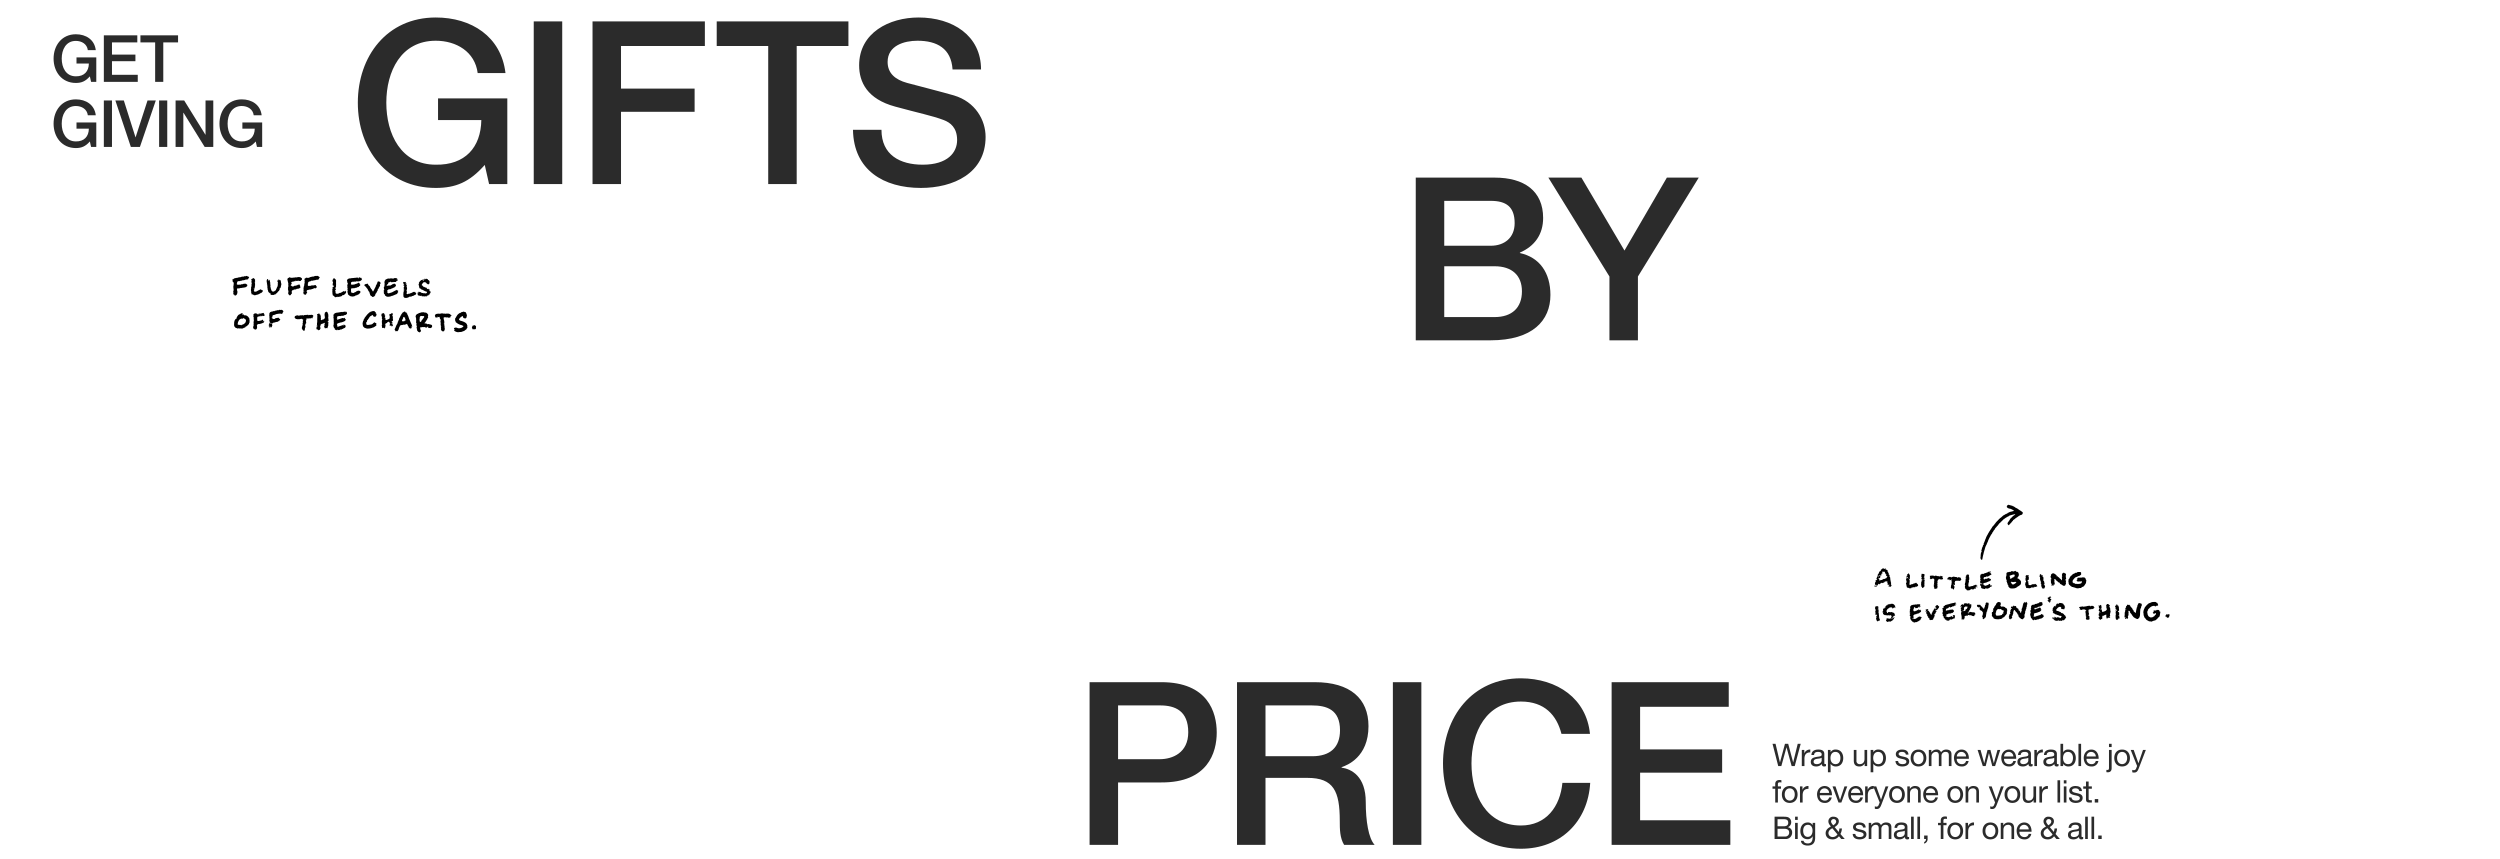 <svg xmlns="http://www.w3.org/2000/svg" width="1920" height="660" viewBox="0 0 1920 660">
  <defs>
    <style>
      .cls-1 {
        fill: #fff;
        opacity: 0;
      }

      .cls-2 {
        fill: #2b2b2b;
      }
    </style>
  </defs>
  <g id="HOL223286_copy2A_DESK" transform="translate(0 -369)">
    <rect id="BB" class="cls-1" width="1920" height="660" transform="translate(0 369)"/>
    <g id="Fluff" transform="translate(-68.742 -541.96)">
      <path id="Path_4860" data-name="Path 4860" d="M773.553,1229.27l1.016-1.016h.492l1.095-.807c.106.084.227.236.282.215a5.973,5.973,0,0,0,.927-.465c.288-.18.677.09.942-.229.263.125.528.316.777-.023.258.45.518-.087.8,0l.122.343h1.241a3.905,3.905,0,0,1,1.716,1.684c0,.124.1.433-.018.6-.312.455-.119.851.063,1.285l-.747,1.311.146.146-.3.127c-.166.543-.166.543-.649.8l.232.255-.607.506c-.009.171-.015.292-.018.352-.307.442-.8.659-.958,1.175,1.765.2,1.819.167,2.286.9l.281-.424a17.128,17.128,0,0,1,2.839.7c.6.345.616,1.234.229,2.07h-.395l-.367.367a.455.455,0,0,1-.171.038c-.322-.064-.691.162-.972-.154-.323.364-.563-.051-.877-.094v-.918l-.742.287c-.012.171-.022.32-.033.486h-1.226l-.357-.357c-.451,0-.922-.026-1.388.008-.447.032-.933-.178-1.295.2l-.651-.258-.488.677c.025.1.085.361.147.618.055.227.112.454.178.718l-.145.188.558.381-.419,1.144-1.092.424-.307-.487-.21.166-1.034-1.178c.142-.3.018-.742-.359-1.391l.393-.3-.389-.235c0-.319-.064-.524.011-.614.338-.408.111-.809-.029-1.165a2.153,2.153,0,0,1-.135-1.167l.4-.285-.627-.382c.115-.587-.192-1.249.183-1.854-.372-.47-.129-1.014-.165-1.52a7.149,7.149,0,0,0-.337-1.465.983.983,0,0,1,.1-.957C773.558,1229.612,773.53,1229.457,773.553,1229.27Zm4.134,4.361c.249-.291.506-.577.744-.878.259-.327.5-.669.746-1l.8-1.087-.243-.713c-.41,0-.724.01-1.036,0a6.368,6.368,0,0,1-1-.081c-.3-.061-.514.14-.768.135.014.423-.508.541-.418,1.018.052.279-.2.578-.04.962.095.221-.158.591-.259.908a4.472,4.472,0,0,1,.271.682,7.25,7.25,0,0,1,.1.876h.519l.759-.635Z" transform="translate(-385.392 -76.258)"/>
      <path id="Path_4861" data-name="Path 4861" d="M579.275,1132.355l.384.385a7.881,7.881,0,0,0,2.5-.163,6.075,6.075,0,0,1,1.682-.558,10.957,10.957,0,0,0,1.48-.835l.452.69h.467l-.145.7.56.36-.658.989h-.506l-.044.5-1.05.4-.267-.2-.667.618h-1.046l-.674.369c-.184.148-.234-.313-.463-.081-.057.057-.359-.14-.427-.081a.644.644,0,0,1-.5.171c-.188-.009-.377,0-.68,0l-.344.631a2.464,2.464,0,0,1,.067,1.079c-.162.439.261.787-.024,1.181l.579.462,1.419.247a1.22,1.22,0,0,1,.219-.2,4.665,4.665,0,0,1,1.1-.515c.451-.092.558-.6,1.057-.666a4.621,4.621,0,0,0,1.014-.479,1.62,1.62,0,0,1,.437-.059l.137.358c.524-.4.855.04,1.236.265v.992a1.694,1.694,0,0,0-.353.26,2.837,2.837,0,0,1-1.731,1.353c-.181.031-.332.244-.5.376l-.641-.319.209.463-.271.258-.172-.444c-.575.86-1.524.844-2.365,1.039a3.3,3.3,0,0,1-1.116-.173l-.1.094a4.746,4.746,0,0,1-2.554-1.794v-.743l-.347-.347c.437-.446-.056-.878-.048-1.372l.674-.14-.684-.446.161-.308-.174-.573.508-.385-.4-.135c-.211-.616.143-1.292-.2-1.895l.418-1.8.29-.1-.519-.323-.389-2.161a2.978,2.978,0,0,1,1.876-1.331c.16-.04.355.064.518.029a9.561,9.561,0,0,1,2.137-.305,12.257,12.257,0,0,0,1.522-.175,4.938,4.938,0,0,0,1.441-.158,1.361,1.361,0,0,1,1.242.352c.11.083.236.144.525.317l-.277-.842h.928l.25.329h.86c.031.166.063.336.06.324l.527.677c-.186.276-.353.558-.554.813a2.632,2.632,0,0,1-1.726.828c-.229.044-.456.092-.786.16l-.244-.177-.455.223-.275-.206a.344.344,0,0,0-.094,0c-.307.093-.611.192-.919.281a4.3,4.3,0,0,1-.432.094c-.309.056-.54-.423-.923-.086a2.329,2.329,0,0,1-.82.278l-.229-.472-.345.458-.313.017C579.225,1131.118,579.579,1131.8,579.275,1132.355Z" transform="translate(-241.06 -3.195)"/>
      <path id="Path_4862" data-name="Path 4862" d="M686.947,1131.669c-.4.822-1.29.519-1.78,1.043v.661l-.3.581-.356-.251-.566,1.354.734.048.134-.332,1.3.185.442-.418a2.981,2.981,0,0,0,.694.562l-.2-.519a4.092,4.092,0,0,0,1.812-1.045l.35.236.106-.335h1.034l.428.433-.2.23.627.11a6.505,6.505,0,0,1-.276,1.189c-.071.167-.381.233-.655.385a1.428,1.428,0,0,1-.921.788l-.138-.126c-.593.2-.951.887-1.729.7l-.271.38-1.883.262-1.061,1.061.3.159c0,.581,0,1.021,0,1.459l1.056.414c.884-.483,1.977-.532,2.9-1.061.905-.52,1.851-.971,2.794-1.459l.152.123.143-.349h.29c.011.166.021.315.031.467.17.173.153-.136.283-.143l.624.294v.436l-.363.128.5.547-.447.185a1.835,1.835,0,0,1-1.227,1.492c-1.035.355-2.015.889-3.094,1.243l-.157-.143c-.153.255-.246.167-.774.43a6.9,6.9,0,0,1-2.884.318.79.79,0,0,1-.775-.426.385.385,0,0,0-.2-.134,1.222,1.222,0,0,1-.74-.485v-.591c-.726-.332-.833-1.008-.949-1.694l.38-.1a1.71,1.71,0,0,1-.342-1.437l.5-.307-.342-.636c-.036-.348.128-.8-.2-1.16l.577-1.125c0-.2.018-.509-.006-.817-.019-.233.315-.462.006-.692.246-.325.127-.619.024-.981a3.1,3.1,0,0,1,.659-2.255.913.913,0,0,0,.094-.244c.456-.219.92-.461,1.4-.665a2.376,2.376,0,0,1,.956-.208,3.558,3.558,0,0,0,1.81-.167.415.415,0,0,1,.366,0c.389.3.831.142,1.248.178a1.2,1.2,0,0,0,1.049-.344,4.352,4.352,0,0,1,1.982.24c.106.024.174.219.309.4l-.766.157,1.027.26v.989l-.524-.106-.952,1.043a7.693,7.693,0,0,1-1.411-.019c-.39-.078-.708.514-1.093.069l-1.137.181Z" transform="translate(-318.308 -4.565)"/>
      <path id="Path_4863" data-name="Path 4863" d="M889.887,1228.908a6.425,6.425,0,0,0-2.4,1.924.961.961,0,0,0-.2,1.071,3.623,3.623,0,0,0,1.671.748,14.358,14.358,0,0,1,1.561.561,7.619,7.619,0,0,1,1.767.97,1.677,1.677,0,0,1,.36.258c.2.258.376.541.6.872a.4.4,0,0,0,.005.195c.074.189.195.36.26.551a1.163,1.163,0,0,1,.076.487c-.332.13.146.34-.065.508-.066.052.1.351.09.531a1.356,1.356,0,0,1-.186.577,3.6,3.6,0,0,1-.51.524.845.845,0,0,1-.894.809c-.109.165-.174.365-.31.448a11.475,11.475,0,0,1-1.241.639c-.074.033-.212-.073-.361-.13a.634.634,0,0,1-.626.5,6.2,6.2,0,0,1-1.618.218,2.012,2.012,0,0,0-.612.1l-.128-.351-.156.413a5.41,5.41,0,0,1-3.5-1.179v-.426l.394-.2-.626-.977.268-.539c-.007,0,.05-.059.093-.051.546.1,1.09-.53,1.638-.011l.184-.167a2.991,2.991,0,0,0,1.859.512,6.91,6.91,0,0,0,1.829-.361l1.225-.73.222-.713c-.17-.128-.459.057-.639-.236s-.556-.283-.866-.389a9.048,9.048,0,0,1-3.773-1.814,5.824,5.824,0,0,0-.747-.54l.2-.391-.306-.118a3.884,3.884,0,0,1-.009-2.744l.493-.054a.835.835,0,0,0-.024-.14c-.178-.492-.179-.492.362-.781a4.376,4.376,0,0,1,.991-1.562,7.865,7.865,0,0,1,1.569-1.18,3.227,3.227,0,0,1,.681-.123l.481-.509c.744.039,1.4-.468,2.153-.383l.1.4.24-.216c.227.063.458.112.676.193.108.04.282.15.275.209-.058.472.486.67.474,1.138-.008.326.447.6.18.994.277.2.159.5.179.787l-.325.112.149.5a4.107,4.107,0,0,1-.446.726,3.5,3.5,0,0,1-.638.437,4.4,4.4,0,0,0-.608-.189c-.736-.118-1.055-.4-1.134-1.13A.6.6,0,0,0,889.887,1228.908Z" transform="translate(-465.901 -75.216)"/>
      <path id="Path_4864" data-name="Path 4864" d="M543.194,1233.359l-.19-.191-.366.345a5.759,5.759,0,0,0-2.768,1.047l.385,1.051-.2.575.524.513,3.88-1.3.374.439.146-.067c-.03-.215-.061-.43-.1-.681h.672l.651.507.2-.181.247.988-.258.712-.566.564h-.4l-.107.311-.857-.15.331.295-.485.273-.152-.136-.771.523h-.906l-.506.439-.249-.189-1.233.332v-.523l-.765.2.134.26c-.056.021-.123.073-.163.057-1.452-.6-1.452-.6-1.525-1.619a1.118,1.118,0,0,1-.714-.908c-.1-.531-.456-1.085-.018-1.63-.12-.387.207-.756.02-1.171-.078-.174.067-.448.125-.753a.817.817,0,0,1-.011-.96,2.472,2.472,0,0,1-.128-.509,5.856,5.856,0,0,0-.056-1.583,3.466,3.466,0,0,1-.127-.976c-.007-.129.107-.265.172-.414-.127-.334-.389-.689-.007-1.053l-.245-.332c.156-.125.287-.234.424-.336s.265-.182.406-.277l-.185-.185a3.877,3.877,0,0,1,.8-.469,5.636,5.636,0,0,1,2.007-.4,1.968,1.968,0,0,0,.609-.175l.435.244.22-.377c.6-.142,1.116.1,1.548-.247.265.083.474.351.826.082a.982.982,0,0,1,.8-.06c.3.105.511-.372.8.006l.078-.383a1.655,1.655,0,0,0,.328.161,1.591,1.591,0,0,0,.36.006c.024.2.041.346.063.53h.38l-.237-.648.732.577c.037.351.081.758.121,1.135l-1.037,1.038-.4-.217-.44.406-.166-.167-.843.544c-.292-.084-.724.2-1.057-.181a1.433,1.433,0,0,1-1.255.372,4.291,4.291,0,0,0-2.071.31c-.107.045-.214.089-.355.147v.962l-.406.406.621.107-.215.9c.134,0,.274.043.359-.007a9.348,9.348,0,0,1,1.646-.575c.71-.259,1.427-.5,2.145-.734.316-.1.566.162.9.212l.86-.432a.481.481,0,0,1-.048.7l.3.3.359-.2c.306.6-.148,1.065-.341,1.607A12.188,12.188,0,0,1,543.194,1233.359Z" transform="translate(-212.436 -74.761)"/>
      <path id="Path_4865" data-name="Path 4865" d="M726.648,1236.674h-.982c.062.461.492.55.7.8-.213.5-.737.466-1.1.674l-.8-.286-.716-.893.155-.2c-.715-.543-.755-1.511-1.343-2.171h-.454l-.088.309a2.16,2.16,0,0,0-.376.048,1.1,1.1,0,0,0-.26.153l-.237-.178-.82.425-.482-.423-.072.335a5.785,5.785,0,0,0-.871.156c-.381.134-.735.01-1.055.1l-.672.507c.027-.062,0-.011-.017.045-.027.115,0,.268-.071.344a5.788,5.788,0,0,0-.846,2.1,3.73,3.73,0,0,1-1.122,1.741l-.384-.243c-.28.151-.588.369-.906.051l-.168.168-.229-.308.361-.176-.553-.384-.156-.607c-.019.052-.01.006.013-.033a14.435,14.435,0,0,0,.7-1.5c.255-.585.443-1.2.728-1.769a9.754,9.754,0,0,1,.747-1.093l-.177-.323.278-.056c.022-.035.084-.087.08-.134a1.583,1.583,0,0,1,.436-1.332.51.51,0,0,0,.123-.408c-.114-.436.5-.517.416-.982a1.437,1.437,0,0,1,.278-.9c.252-.4.424-.832.647-1.241a6.82,6.82,0,0,0,.3-.835l.5-.346c-.185-.6.181-.735.556-.9l-.224-.4.571-.083-.21-.258c.213-.142.5-.24.624-.439.183-.281.6-.1.631-.26.063-.36.42-.285.522-.452l.671.21v.649l.131.058.241-.426c.609.256.536.984,1.114,1.2v.456a9.881,9.881,0,0,1,1.05,2.36,12.8,12.8,0,0,0,.981,2.43c.329.931.751,1.821,1.171,2.716A13.566,13.566,0,0,1,726.648,1236.674Zm-5.076-4.752a4.193,4.193,0,0,0-.3-1.024.737.737,0,0,1-.011-.911c.013-.018-.041-.082-.065-.127h-.312l-.554-.691c-.294.076-.489.125-.682.18-.02.006-.031.048-.06.1.03.064.065.143.1.22s.081.153.086.162l-.5.962-.258.088.193.212-.47.7.141.822c.263-.038.61-.195.75-.086.322.252.543-.209.876.027l.486-.63Z" transform="translate(-341.264 -74.853)"/>
      <path id="Path_4866" data-name="Path 4866" d="M258.638,1129.8v.969c-.1.035-.265.042-.3.116-.338.652-.935.77-1.587.928-.984.238-2.008.21-2.976.528-.163.053-.389-.085-.685-.16l-.4.366h-1.7c-.069.343-.561.647-.082,1.032l-.193.207a7.405,7.405,0,0,1,.372,1.162,4.58,4.58,0,0,1-.3,1.941c-.132.462-.277.542-.793.854l.148.186c-.042.037-.064.076-.088.076-.313,0-.626,0-.869,0l-.526-.27c-.01-.149-.02-.3-.034-.51l-.285.219a2.382,2.382,0,0,1-.425-.713,3.036,3.036,0,0,1,.126-.92l-.133-.154.1-.129a1.368,1.368,0,0,1,.01-1.159c.135-.24.3-.654.188-.8-.318-.439.125-1.012-.362-1.394l.25-.34c-.081-.272-.4-.582-.029-.932.078-.073,0-.3.013-.458a4.78,4.78,0,0,1,.146-1.064,3.854,3.854,0,0,0-.1-1.392l-.8-.73.368-.728-.5-.031c-.269-.551.393-.718.4-1.22l.418.286.386-.566a11.218,11.218,0,0,1,2.568-.562,1.958,1.958,0,0,0,.6-.147,2.735,2.735,0,0,1,1.571-.222,5.833,5.833,0,0,1,2.972-.566l.212-.441.744.427.1-.286a3.265,3.265,0,0,1,.781-.219,3.472,3.472,0,0,1,.874.219l.27.358.219-.47c.119.266.183.669.341.709.342.088.281.421.5.564l-.824.583.236.343-.906.466c-.218,0-.53-.005-.841,0a1,1,0,0,0-.446.055,4.183,4.183,0,0,1-2.326.505,2.644,2.644,0,0,1-1.167.4,5.077,5.077,0,0,0-1.285.287.771.771,0,0,1-.836-.1l-.97.75.137.615-.522.368.475.178-.319.659a1.864,1.864,0,0,1,.493.1c.131.065.22.215.325.324a1.236,1.236,0,0,1,.22-.188c.257-.129.48.221.8.021.2-.127.551-.035.832-.017.076.005.146.1.266.186-.009-.436.429-.355.587-.642l.347.264,1.486-.475-.024-.084h1.662Z" transform="translate(0 -0.119)"/>
      <path id="Path_4867" data-name="Path 4867" d="M258.29,1229.953l.593.347-.448,1.007,1-.43.574.716h1.458c.1.107.193.274.326.322a3.384,3.384,0,0,1,1.848,1.844c.118.232.483.371.353.693a1.136,1.136,0,0,0,.169,1.019,1.073,1.073,0,0,0,.029,1.23c-.221.506-.639.941-.568,1.528l-1.838,1.838h-.523l-.706.959a1.555,1.555,0,0,0-1.234.4,1.823,1.823,0,0,1-.891.324c-.316.036-.684.132-.97-.189a1.382,1.382,0,0,1-1.191.123c-.238-.1-.62-.2-.787-.084-.6.414-.991-.136-1.475-.215a1.28,1.28,0,0,1-1.152-.848c-.055-.161-.312-.252-.587-.459-.041-.629-.1-1.384-.131-2.139,0-.092.127-.191.217-.317l-.238-.324c.338-.386.146-.934.361-1.411a5.153,5.153,0,0,1,.551-1.063,2.1,2.1,0,0,1,1.182-.841l-.115-.651c.121-.179.315-.43.469-.7.1-.174.085-.486.216-.553.367-.187.45-.608.776-.809.2-.124.388-.366.59-.376a1.716,1.716,0,0,0,.863-.434A2.914,2.914,0,0,1,258.29,1229.953Zm2.16,4.245h-.438l-.558-.636-.505.693-.4-.219-.448.223-.249-.228a6.323,6.323,0,0,0-1.507.835,3.246,3.246,0,0,0-.885,1.589l-.37.125c.264.736-.385,1.418-.075,2.126a6.951,6.951,0,0,0,.865.227c.324.044.674-.061.942.192l.724-.257.338.517.368-.618.594-.033.344-.358.194.175c.224-.191.449-.368.656-.563.23-.217.444-.452.79-.807l.284-.555.209-1.438Z" transform="translate(-3.647 -78.468)"/>
      <path id="Path_4868" data-name="Path 4868" d="M451.041,1133.116l-.246-.325.228-.279-.186-.207c.329-.788.213-1.708.734-2.423-.051-.094-.163-.2-.152-.3.029-.229.125-.449.174-.677a2.663,2.663,0,0,1,.1-.618.839.839,0,0,0-.12-.951c.546-.64-.035-1.31.028-2.025l.562-.111,0-.082-.536-.09-.022-.257c.178-.14.183.1.4.115l.915-.718a4.671,4.671,0,0,0,2.045.131c.206,0,.409-.208.625-.295a4.994,4.994,0,0,1,1.511-.46,7.768,7.768,0,0,0,1.374-.351l.385.364.309-.538c.525-.072,1.027-.156,1.533-.2.127-.011.265.148.4.149s.257-.147.386-.149a.975.975,0,0,1,.508.125c.427.268.841.56,1.24.868.07.053.045.229.074.408l-.735.591.356.167c-.114.6-.777.5-1.076.852a3.754,3.754,0,0,0-2.028.321c-.194.106-.488.018-.73.056a6.29,6.29,0,0,0-.677.182,1.408,1.408,0,0,0-.421.116c-.3.2-.5-.018-.755-.128a3.5,3.5,0,0,1-1.657.747,1.237,1.237,0,0,0-1.084.781,4.588,4.588,0,0,1-.422.687l.3.1c.2.375-.083.563-.248.721l.167,1.118h1.577c.094,0,.21.036.279-.005.934-.553,1.962-.323,2.956-.373a1,1,0,0,0,.184-.047l.061-.29h.712l.934,1.169v.873l-1.083.475.209.233-.634.052.2-.336c-.653-.262-1.031.348-1.552.48s-1.049.334-1.788.576c-.749-.166-1.649.324-2.618.43l-.885,1.165.566-.215c.088.251.435.562.229.788-.257.282-.037.614-.253.88l-.605-.215-.087.136.534.322-.472.161.207.485H451.65l-.083-.282c-.253-.1-.633,0-.737-.459l.184-.262-.39-.412.319-.65h.446v-.381l-.49.187-.183-.183c.042-.185.088-.37.126-.556s.155-.441.078-.528C450.68,1133.479,451.011,1133.381,451.041,1133.116Z" transform="translate(-149.04 0)"/>
      <path id="Path_4869" data-name="Path 4869" d="M489.581,1230.1l-.345-.345a3.542,3.542,0,0,0,.295-1.076,2.6,2.6,0,0,0-.384-.887c.152-.393.375-.5.7-.444l.151-.322c.421.082.811-.175,1.229-.013l-.2.4.829.334-.227.28.3.193.269,1.495-.444.214.418.085a2.394,2.394,0,0,1-.122,1.38l.482.7.995-.577h.677l.085-.288c.585-.2.585-.2,1.136-1.331l-.414-.184c.1-.369.441-.76.015-1.137.1-.5-.2-1.051.177-1.531.04-.051-.058-.212-.112-.387.2-.758.961-.9,1.555-1.213l.9.994-.1.114.194.348-.17.218.388.08c0,.3-.132.744.032.949.229.286-.289.577.105.755a.686.686,0,0,0,.013.843l-.371.135a1.885,1.885,0,0,1,.213.479c.092.723.158,1.449.23,2.14l-.783.783.26.276.223-.179.21.246c-.051.4-.081.722-.136,1.04-.062.352.175.754-.172,1.058.469.33-.03.658-.055.966a6.277,6.277,0,0,1-.524,1.552l-1.1-.283-.059.281h-.678l-.627-1.231.4-1.03-.2-.275a.324.324,0,0,1,0-.094c.116-.359.235-.718.363-1.107l-.238-.526a5.982,5.982,0,0,1-2.233.907l-.832.668c.019.105.109.283.062.407-.147.386-.463.8-.3,1.172.246.552.079,1.091.188,1.636l-.4.139.16.214c-.04.05-.078.135-.141.166-.391.19-.788.369-1.176.548-.146-.209-.226-.445-.383-.522a7.386,7.386,0,0,0-1.08-.341,4.235,4.235,0,0,1,.24-2.172l.456-.053v-.576l-.6.232a2.792,2.792,0,0,0,.243-1.747c-.026-.3.261-.56.071-.859.253-.333.1-.717.128-1.076.025-.344.006-.691.006-1.036s-.02-.692.009-1.035A2.3,2.3,0,0,1,489.581,1230.1Z" transform="translate(-176.996 -75.162)"/>
      <path id="Path_4870" data-name="Path 4870" d="M415.364,1126.536l.952.724v1.227l-.424-.209-.38.734c-.079.048-.222.2-.379.215a2.289,2.289,0,0,1-1.08-.055,1.353,1.353,0,0,0-.978-.066,2.662,2.662,0,0,1-1.045.17l-.351-.484-.1.641h-.3l-.082-.563a1.583,1.583,0,0,1-1.193.77c-.21.024-.422.036-.628.077a3.634,3.634,0,0,0-.762.205,4.025,4.025,0,0,0-.62.434l.4.541v.775l-.622.093.446.217-.57.368.186.223-.209.209a1.1,1.1,0,0,1,.968.544l1.077.264.067-.236,1.008-.514.589.21.175-.4a1.7,1.7,0,0,0,1.694-.557h1.619l-.2.656.416.2-.155.373.363.861-1.214.883-1.991.288-.094.279c-.253.126-.571-.032-.851.2-.159.134-.524.024-.877.024l.27-.3-.283-.109c-.187.247-.051.653-.463.8a3.182,3.182,0,0,1-1.009.181c-.115.459-.381.922-.285,1.293a5.258,5.258,0,0,1,.139,1.247c-.6.163-.687.76-1.011,1.178l-.878.138-.938-1.146c.052-.467-.1-.961.179-1.426.071-.118-.144-.433-.069-.521.231-.269-.064-.375-.1-.554-.043-.2-.069-.41-.111-.614a1.885,1.885,0,0,1,.129-1.52c-.556-.508.091-.883.131-1.114-.065-.633-.124-1.047-.146-1.462s.145-.916-.043-1.2c-.224-.335.052-.776-.333-1,.122-.471-.206-.875-.2-1.332a1.288,1.288,0,0,0-.151-.408l.613-1.195.663.124.557-.7a3.485,3.485,0,0,1,.315.219c.12.1.224.219.375.37.618-.114,1.307.2,1.94-.2.293.251.584-.031.88-.012.228.015.5.122.7-.121s.4.288.588-.022a1.339,1.339,0,0,0,.866-.033c.318-.066.636-.14.958-.186A4.254,4.254,0,0,1,415.364,1126.536Z" transform="translate(-115.665 -2.496)"/>
      <path id="Path_4871" data-name="Path 4871" d="M624.58,1226.814c0-.016.018-.165.037-.331l.483-.049c.065-.6.745-.7.988-1.162.264-.5,1.067-.232,1.131-.858a2.175,2.175,0,0,0,.71-.1,2.344,2.344,0,0,1,1.1-.327,3.228,3.228,0,0,1,1.447.125,1.383,1.383,0,0,0,.885.906c-.014.267.125.563-.224.806l.613.1a2.764,2.764,0,0,0,.008.527,1.941,1.941,0,0,0,.218.435l-1.016,1.5-1.376-.246-.733-1.239-1.976,1.18c.014-.039.008.029-.028.068a12.367,12.367,0,0,0-1.124,1.7c-.141.215-.426.294-.429.665,0,.3-.439.231-.71.328l.174.212-.241,1.038-.625.5c.092.2.293.468-.045.717.246.212.158.5.174.773l.485.462c.237.041.545-.1.741.191.045-.045.084-.12.134-.129.531-.088,1.062-.173,1.595-.245a3.027,3.027,0,0,0,2.246-.954,2.429,2.429,0,0,1,.409-.367c.116-.1.231-.209.42-.381a.85.85,0,0,1,.8.3c.121.126.384.341.624.118l.308.265-.168.358c.2.171.078.368.01.613-.054.194.107.447.176.687-.5.351-.945.7-1.422,1-.445.279-.922.508-1.4.768l-.2-.184-.454.324a10.855,10.855,0,0,1-4.244.442l-.244-.323h-.676a3.818,3.818,0,0,1-1.763-1.674c.051-.621-.286-1.247-.22-1.937a11.781,11.781,0,0,1,.308-1.566c.09-.385.449-.583.456-.946a2.693,2.693,0,0,1,.349-.988c.114-.279.625-.328.424-.75.222-.285.445-.568.665-.854.2-.261.4-.528.6-.786C624.15,1227.318,624.331,1227.111,624.58,1226.814Z" transform="translate(-273.95 -74.083)"/>
      <path id="Path_4872" data-name="Path 4872" d="M779.268,1135.017l.277.226c.369-.33-.162-.578-.076-.932a5.958,5.958,0,0,1,1.939-2.229c.478.057.679-.345,1.1-.69l-.238.8.547.082.077.539.493-.687-.533-.794.49-.037.205.5.452-.412-.536-.2.845-.086-.152.533.124.052.39-.6.367.2c.344-.5.7.028,1.053.041.518.018.154.769.651.884l.232-.189.758.9c-.3.231.131.441.028.694a4.538,4.538,0,0,0-.171.81l.162.187-1.122.9-.814-.626-.249-.021c-.476-1.106-1.408-1.215-2.472-1.092-.305.165-.221.774-.7.756l-.649,1.09v.558l.485.037c.081.666.943.68,1.016,1.372l.328-.3a2.286,2.286,0,0,0,1.648.606l.451.533c.006.127.016.338.026.54.08.025.16.076.188.055a1.358,1.358,0,0,1,1.016-.166l.325.531.7.039c0,.11.035.223-.006.275-.17.211-.459.354-.315.8l.25.275.176-.455.4.563-.111.142.236.665-.429.464v.408l-.589.1.247.671h-.727c0,.532-.474.561-.766.786l-.691-.268.224.581a1.765,1.765,0,0,1-1.814-.121v.472c-.668.042-1.267-.6-1.914-.093a.546.546,0,0,1-.357-.742h-.367v.448c-.078.026-.133.067-.165.053a2.338,2.338,0,0,0-1.087-.325,2.541,2.541,0,0,1-1.613-.649l.175-.192c-.059-.286-.111-.545-.166-.8s-.112-.5-.173-.775l.312-.047.1.615.606-.323-.54-.411.3-.408h.844l.106.3a.682.682,0,0,1,.864.041,2.156,2.156,0,0,0,1.738.571c.281.26.629.184.957.182.076,0,.152-.085.3-.177l.2.366,1.284-.242.429-.832a2.286,2.286,0,0,1-.416-.245,1.483,1.483,0,0,1-.226-.358l-.2.177-1.235-.489-.446-.446h-.6l-.089-.313c-1.129-.267-1.4-.415-1.677-.927l-.861-.294c-.1-.191-.243-.341-.255-.5a14.766,14.766,0,0,0-.572-2.5A2.122,2.122,0,0,1,779.268,1135.017Z" transform="translate(-389.07 -6.041)"/>
      <path id="Path_4873" data-name="Path 4873" d="M836.131,1243.018l-.534,1.2a2.2,2.2,0,0,0-.462.008,1.575,1.575,0,0,0-.383.188l-1.12-.7c-.076-.507-.708-1.035-.226-1.7-.06-.238-.122-.463-.172-.691-.042-.2-.069-.394-.115-.671l.5-.329-.286-.08a2.634,2.634,0,0,1-.282-1.635c.1-.87-.227-1.7-.208-2.6l.395-.138a1.7,1.7,0,0,0-.143-.529c-.082-.127-.273-.184-.417-.272l.181-.181c-.641-.411-.362-1.247-.8-1.785l-1.24.335-.075-.712-.127.005v.865c-.684.249-1.244-.135-1.922-.146l.211-.278-.324-.938.291-.562-.168-.185.72-.326.129-.372.342.19c.509-.088.885-.376,1.463-.27a5.251,5.251,0,0,0,2.016-.13,2.264,2.264,0,0,1,1.4.009,1.06,1.06,0,0,0,.35.062c.219.01.44-.006.659.005s.5-.032.611.086c.18.194.39-.274.484.072a2.792,2.792,0,0,1,.57-.153,8.969,8.969,0,0,1,1.223,0,2.911,2.911,0,0,1,1.041.2c.188.093.565.111.536.49.481-.061.687.435,1.084.534v.438l-.448.029c-.2.33-.5.652-.106,1.1l-.681.035-.39.39c-.244-.038-.538-.079-.83-.13-.435-.077-.832-.461-1.328-.1-.1.07-.371-.147-.568-.161-.4-.028-.812-.008-1.13-.008l-.542.279a7.651,7.651,0,0,0,.568,2.793l-.131.165c.054.492.106.957.165,1.5l-.363-.185c-.184.334.166.409.3.624v.6l-.33.136a1.037,1.037,0,0,1,.375,1.5A3.521,3.521,0,0,1,836.131,1243.018Z" transform="translate(-425.865 -78.849)"/>
      <path id="Path_4874" data-name="Path 4874" d="M355.458,1138.885l.779.558-.475.276-.068.446-.308.08v.642a4.35,4.35,0,0,0-1.412,1.355c-.169.2-.14.536-.485.61a6.288,6.288,0,0,0-.742.251l.237.438-.731.086-.533.414-.263-.527-.092.618h-2.027l-.962-.763.471-.6a.833.833,0,0,0-.937.031l-.555-.289a2.3,2.3,0,0,0,.334-.238,2.759,2.759,0,0,0,.252-.438l-.687.239-.555-1.218.219-.248-.421-.541a6.388,6.388,0,0,0-.008-.771c-.026-.23-.147-.448-.173-.678-.032-.279,0-.564-.009-.847-.006-.239.08-.507-.186-.676.3-.133-.083-.473.246-.643l-.458-.541.163-.561s-.073-.036-.081-.086c-.089-.562-.169-1.125-.247-1.689a1.5,1.5,0,0,1,.277-1.079l.336-.083-.417-.2c.217-.36.541-.336.915-.258v.866l.87.459c.245-.419-.182-.492-.288-.733.085-.022.2-.09.248-.058.224.141.43.311.658.482l-.135.165.166.19-.18.2.372,1.33-.424.174.371.13c.23.5-.193,1.147.277,1.63l-.236.406.256.458-.391.162.565.888-.216.288.276.276.324,1.454c.454.1.474.745.976.8h1.127c.185-.451.72-.536.955-.942l.2.2.454-.614-.189-.328a3.41,3.41,0,0,0,.795-1.628c.561-.42.381-1.161.652-1.6-.023-.246-.039-.419-.055-.593l.1-.013-.191-.393.47-.228-.453-.121.236-1.016-.407-.2a2.027,2.027,0,0,1,.643-1.735h.692l-.6.372.477.3c.1-.1.222-.2.324-.315a2.808,2.808,0,0,0,.208-.3l.7.709c.216.468.151,1.137.344,1.772a4.056,4.056,0,0,1,.2,1.229,6.334,6.334,0,0,1-.314,1.179,1.429,1.429,0,0,0-.027.64c.047.187-.323.252-.092.445.024.02.045.044.127.127-.212.086-.391.169-.576.231S355.761,1138.8,355.458,1138.885Z" transform="translate(-72.213 -6.656)"/>
      <path id="Path_4875" data-name="Path 4875" d="M434.139,1246.083l-.646.1.548.271-.551.521-.155-.448c-.255.119-.2.658-.648.5l.172-.684h-.491l-.352-.946-.367-.1.247-.532-.2-.252a2.3,2.3,0,0,0,.27-.929l.482-1.461-.177-.247.165-.185-.178-.2.31-1.1c-.058-.436-.108-.811-.158-1.184l.345-.081c.126-.161-.11-.166-.126-.351l.195-.393c-.031-.06-.051-.15-.086-.156a.941.941,0,0,1-.587-.193,2.943,2.943,0,0,0-.7-.347c-.264-.137-.454.111-.657.121-.669.033-1.338.52-2.014.038-.422.44-.833.005-1.248-.022a.829.829,0,0,1-.816-.514c-.055-.135-.274-.2-.469-.338V1236l.342-.12-.187-.249.365-.177.071.071c.2-.021.4-.389.571.059l.349-.325-.77-.119a3.171,3.171,0,0,1,2.291.165c.519-.1,1.028-.213,1.541-.3s1.05.166,1.527-.159l.749.4.231-.384c.591-.129,1.091.076,1.552-.22.113-.073.379.091.6.152.349-.288.792-.136,1.227-.173l.119.341.937-.334.273.177a2.639,2.639,0,0,1,2.077.044l.432.432c0,.188,0,.376,0,.589l-.355.12a8.833,8.833,0,0,1-.224,1.1c-.053.164-.261.277-.537.333l.133-.541c-.448-.03-.544.474-.962.581a.876.876,0,0,0-.228-.2.268.268,0,0,0-.244.064c-.123.145-.179.054-.278-.023-.056-.044-.214-.057-.242-.02-.192.254-.457.148-.692.156a3.9,3.9,0,0,0-2.013.3l.346.182v.8l-.756.114.511.138c-.257.725.329,1.429-.027,2.252l-.435.272.166.207-.322.107c-.006.006-.052.038-.047.049.076.183.158.364.229.522l-.456.456.391.2v1.3l-.366.29Z" transform="translate(-131.188 -81.878)"/>
      <path id="Path_4876" data-name="Path 4876" d="M355.094,1224.732l-.2-.205-.272.519.354.207v.51l-.718.328.263.542.461-.251c-.051.2-.089.344-.135.522a3.08,3.08,0,0,0,1.75.223,1.625,1.625,0,0,1,.245-.339,1.381,1.381,0,0,1,.388-.192,2.451,2.451,0,0,1,.419-.123c.177-.033.36-.036.536-.071.142-.028.275-.1.417-.124.107-.016.223.043.331.033.145-.013.285-.075.43-.091a4.762,4.762,0,0,1,.489,0v.449l.956.583v.592l-.521.377-.38.786-.32-.533-.329.72-1.6.289-.339.339-.308-.465-.352.594c-.807-.372-1.228.3-1.818.568l-1-.189-1.132-.443.111-.808-.31-.111.173-.435-.539-.247.616-.289a3.036,3.036,0,0,1-.215-.465c.38-.253-.37-.717.214-.855-.5-.765.052-1.641-.438-2.383.406-.171.053-.506.161-.786a3.333,3.333,0,0,0,.072-1c.462-.061.444-.663.921-.739a5.077,5.077,0,0,0,1.061-.423l.217.2.571-.411h1.277l.079-.193.072-.174h1.163l.287-.387h1.574l.361-.339a2.047,2.047,0,0,0,1.578.017c1.461.548,1.253.59,1.6,1.449l-.8,1.148v.49c-.888.262-1.765-.482-2.657.079l-.272-.2-.148.168-.176-.128a3.6,3.6,0,0,1-1.323.331.4.4,0,0,0-.262.042,5.256,5.256,0,0,1-1.974.68A.771.771,0,0,0,355.094,1224.732Z" transform="translate(-76.905 -71.206)"/>
      <path id="Path_4877" data-name="Path 4877" d="M675.5,1231.932l-.333-.087a1.74,1.74,0,0,0-.133-.683c-.182-.258.2-.315.107-.552a2.389,2.389,0,0,1-.018-.8l1.356-.593.241.2.174-.149c.455.153.232.573.329.858.148.09.394.021.371.325-.005.07.254.16.565.344l-.625.278.428.8a.624.624,0,0,1-.125.2.611.611,0,0,0-.256.676,2.275,2.275,0,0,0,.234.065c.088.016.178.017.3.027v1.366l.3.3h1.127l.317-.533a1.507,1.507,0,0,0,1.613-1.095,1.143,1.143,0,0,1,.058-1.187,4.067,4.067,0,0,1-.365-.784,3.667,3.667,0,0,1-.014-.833c.173-.154.186.075.306.1l.134-.4.733.194.76-.917.448.239.276,1.125-.427.477.192.348-.179.179.33.137c.13.532-.087.905.248,1.169l-.4.4.469.26-.272.306c.062.289.446.6.045.9l.184.291c-.225.513-.736.542-1.144.736l.247.578h.7c-.061.113-.073.175-.109.2-.354.213-.715.416-.808.88l.244.244.391-.363.242.465-.328.611.337.177v.782l-.467.049-.39.39c-.042-.289-.077-.532-.122-.842l-.43.22a.458.458,0,0,0-.738.008l-.3-.284c.123-.37.437-.746.012-1.154l.586-.349-.533-.372-.247-.762-.547-.271c-.415.245-1.041.2-1.154.867l-.85.43-.183-.164-.311,1.059-.559.357.762.242-.341,1.263.2.216-.286.09-.551.993-.165-.369c-.3-.189-.65-.459-1.063-.078l-.612-.281c.238-.3-.187-.562-.016-.951.1-.235-.118-.612-.207-.979l.457-.315-.377-.377.207-.307-.147-.193c.039-.271.158-.532.075-.65-.152-.217-.2-.332-.012-.55.056-.064-.14-.306-.129-.459a1.454,1.454,0,0,1,.2-.459l-.19-.209.383-.731a4.094,4.094,0,0,1-.214-.568c-.079-.352-.37-.686-.022-1.082C675.594,1232.5,675.5,1232.2,675.5,1231.932Z" transform="translate(-313.37 -77.816)"/>
      <path id="Path_4878" data-name="Path 4878" d="M312.912,1229.7c.626-.511,1.474-.451,2.267-.743l.079.52.323.133-.2.34a1.1,1.1,0,0,1,.605.735l-.235.492a2.988,2.988,0,0,1-1.594.24l-.1-.512c-.046.013-.125.02-.128.037-.052.387-.358.524-.708.786l-.112-.861-.1,0-.08.749a3.818,3.818,0,0,0-2.04.309l-.089-.171-.717,1c.469.218-.152.525.153.778.272.226,0,.488-.122.764.064.078.184.16.2.261a2.941,2.941,0,0,1,.01.556c.863.32,1.688-.117,2.553-.11l.172-.363h.206l.188.394.286-.082-.195-.219c.24-.218.4-.581.868-.459l.621.872-.543.1c.006.1.012.208.024.431l1.05-.619c.258.441-.266.8-.091,1.365l-.362-.294-.13.641-.435-.238-.12.345-.621.034-.276.276-1.857.384-.115-.1-1.056.271-.554,1.042c.071.289.269.634.17.784-.212.321.152.534.033.806a7.838,7.838,0,0,0-.252.8l-.6.618h-1.266c.1-.13.181-.193.207-.272a.9.9,0,0,0-.016-.29l-.311.191c-.431-.113-.542-.525-.777-.885v-1.127l.415-.327-.163-.381a.911.911,0,0,0-.038-.994.823.823,0,0,0-.027-1.086c.365-.332.09-.766.184-1.087l.357-.667-.433-.23.253-.8a.529.529,0,0,1,.009-.825c-.157-.673-.681-1.3-.208-2.037-.229-.216-.162-.5-.172-.808l1.071-.811a4.989,4.989,0,0,1,1.421.157c.393.135.51.74,1.053.548l-.192-.484h.575l.081.775c.623-.214.64-.727.778-1.184Z" transform="translate(-43.946 -77.741)"/>
      <path id="Path_4879" data-name="Path 4879" d="M634.363,1147.889v.711l-.321-.23-.135.35.248.085a1.018,1.018,0,0,0-.162.266,1.649,1.649,0,0,0-.007.371c-.55.008-.529.708-1,.779s-.9.383-1.405.184l-.237-.259.363-.143v-.343l-.591.23a2.243,2.243,0,0,1-1.084-2.009l-.383-.275v-1.025c-.791-.2-.649-1.208-1.364-1.492l.167-.592a2.819,2.819,0,0,1-.529-.406c-.385-.46-.732-.951-1.1-1.424a1.778,1.778,0,0,0-.317-.318c-.211-.161-.436-.305-.633-.441v-.443l-.331-.118c0-.022-.013-.059,0-.065.32-.212.637-.429.964-.628.2-.121.416-.214.641-.327.37.4.639.014.905-.218a3.242,3.242,0,0,1,.6.787,1.317,1.317,0,0,0,.592.8,3.1,3.1,0,0,1,1.14,1.674c.016.045-.091.134-.174.247l.514.082c.067.193.079.446.211.567a2.9,2.9,0,0,1,1,1.573c.02.1.168.179.264.275h.432l.076-.518.2-.043c.4-.828.758-1.658,1.208-2.433.139-.239.173-.537.33-.705.263-.281-.045-.672.3-.934.209-.158.287-.5.411-.759.087-.183.153-.376.237-.588l.309-.113c-.072-.08-.192-.181-.179-.2.281-.471.271-1.119.808-1.384l.936.341.168-.138.7.686-.157.349.217.7-.581.38.2,1.013-1.172,1.913v.4l-.779.6a.454.454,0,0,1,.137.664c-.252.428-.5.86-.732,1.3-.123.229-.213.477-.326.712A1.271,1.271,0,0,1,634.363,1147.889Z" transform="translate(-277.149 -11.433)"/>
      <path id="Path_4880" data-name="Path 4880" d="M538,1144.244l-.09-.438-1.15.441h-.791a6.479,6.479,0,0,0-1.31-1.3l-.2.2a7.594,7.594,0,0,1-.46-2.737,5.119,5.119,0,0,0-.128-.987l.125-.167-.177-.209.448-.166-.458-.268a2.913,2.913,0,0,1,.275-.542c.072-.086.222-.108.515-.236l-.626-.259.282-1.272.188.188.446-.186.191-.66-.408-.441h-.424a5.482,5.482,0,0,1,.285-2.394,1.13,1.13,0,0,1-.373-.649,1.98,1.98,0,0,0-.114-.637c-.084-.174.119-.486.211-.79l.3-.1c.011-.2.023-.41.038-.669l.9-.249,1.186,1.184c.045.338.26.828.11,1.145-.142.3.36.659-.108.8a2.453,2.453,0,0,1,.127.97c-.113.36.074.657.029.983s-.07.645-.119,1.115l.145.25-.549.857.119.149-.173.264.462,1-.674.675.432.834-.13.192.168,1.071.481.437.292-.158c1.007.457,1.745-.323,2.613-.626l.215.166,2.167-1.208.081-.312.529.25.291-.222.1.55.354.04-.135-.408.254-.491c.2.213.313.339.428.466s.206.232.391.441l-.248,1.114a1.861,1.861,0,0,0-.89.8,3.8,3.8,0,0,1-1.019.7c-.391-.527-.663.331-1.049.09l.178.219-.46.37-1.362.444A4.172,4.172,0,0,0,538,1144.244Z" transform="translate(-209.969 -5.047)"/>
      <path id="Path_4881" data-name="Path 4881" d="M300.778,1130.118a8.2,8.2,0,0,1,2.041-1.066l1.055,1.327-.139.249.164.876-.349.349.359.14-.5.531.483.231-.241.49c.066.091.215.234.191.274-.231.386.159.777-.029,1.151-.04.078-.15.157-.139.22.131.747-.25,1.444-.191,2.237l-.724.081-.052.285.517.094-.179.856-.374.146.354.129.32.932,1.524-.262c.323-.183.675-.395,1.037-.585a5.71,5.71,0,0,1,1.1-.519c.409-.112.568-.7,1.136-.506l.5.679.214-.85.118.655.879.3-.309.6.217.308a3.2,3.2,0,0,0-.882.906h-.594a2.467,2.467,0,0,1-1.414.87c0,.061-.01.121-.016.182-.052.026-.109.082-.155.074a1.278,1.278,0,0,0-.922.272.552.552,0,0,1-.74-.075l-.09.356-1.717.279-.367-.485-.478.45v-.516l-1.374-.333c.035-.33.07-.67.107-1.026l-.447-.27v-.679l.537-.084,0-.1-.579-.083c.11-.674-.174-1.378.222-2.071l-.161-.213c.071-.493.134-.934.2-1.393l.249-.1-.147-1.592.393-.089c-.246-.31-.089-.688-.192-1a2.571,2.571,0,0,1-.163-1.057c.028-.3.1-.6.169-.959Z" transform="translate(-39.18 -4.565)"/>
      <path id="Path_4882" data-name="Path 4882" d="M740.126,1145.335l-.393.393.416.139c-.054.181-.056.417-.176.535s-.37.15-.668.257l.389.238.179-.179.224.459-.31.431c.446.471-.046.968-.041,1.546a3.549,3.549,0,0,1,.509.049,4.329,4.329,0,0,1,.535.207l.289-.4h1.032l.3-.342c1.176-.032,1.992-.979,3.116-1.159l.126.349.633-.475.1,1.175a3.69,3.69,0,0,1,.152-.352.736.736,0,0,1,.168-.211,1.8,1.8,0,0,1,.291-.147c.164.206-.072.216-.081.312-.013.124,0,.251,0,.4l.372.128c-.053.069-.135.126-.135.183,0,.636-.484.89-.949,1.051a3.722,3.722,0,0,0-.629.311,2.139,2.139,0,0,1-1.214.5c-.255-.014-.52.235-.79.341-.323.126-.615.312-1.02.111-.176-.087-.539.079-.756.223a4.475,4.475,0,0,1-2.873.792,6.273,6.273,0,0,1-.985-.242l-.429-.529v-.472l-.509-.177.678-.134v-.318l-.524.143c-.013-.189-.029-.416-.042-.613l.366-.366a.634.634,0,0,1-.1-.824.539.539,0,0,0-.141-.791l.453-.5-.257-.716.587-.375v-.541l-.47.228c-.209-.339.194-.423.322-.655l-.37-.293.334-.666-.317-.12c-.162-.51.478-.372.566-.757l-.354-.207.366-.348-.074-.1-.487.2v-.958l.575-.094c-.345-.18-.659-.271-.64-.716.007-.162-.23-.335-.376-.529l.232-.406-.221-.317a2.084,2.084,0,0,1,1.131.055l.478-.259c.006.328.448.333.544.668.074.258.457.386.547.794h-.955l-.028.114.725.352.046.479.368-.189c-.071.454.111.882-.19,1.278.053.2.108.431.172.656a4.1,4.1,0,0,1,.18.583A6.539,6.539,0,0,1,740.126,1145.335Z" transform="translate(-358.786 -12.443)"/>
      <path id="Path_4883" data-name="Path 4883" d="M935.705,1264.4l.49.238.15-.433a3.463,3.463,0,0,1,.9.219,4.21,4.21,0,0,1,.756.752l-.15,1.932-.548.285h-2.015a2.715,2.715,0,0,0-.153-.586,2.477,2.477,0,0,0-.352-.442l.454-1.509Z" transform="translate(-503.655 -103.552)"/>
      <path id="Path_4884" data-name="Path 4884" d="M353.534,1261.8h-.8l-.224-.224.185-.452-.375-.088-.07,1.012a2.588,2.588,0,0,1-.343-.2c-.12-.1-.223-.222-.374-.376v-.358l.506-.076a.941.941,0,0,0-.013-.132c-.089-.375-.508-.442-.736-.751l.553-.875-.171-.6c.135-.03.238-.09.3-.062a3.047,3.047,0,0,0,1.337.186,1.382,1.382,0,0,1,.444.062,2.856,2.856,0,0,1,.419.212c0,.3-.471.631-.013.955.044.032.029.188,0,.273-.083.254-.208.495-.277.752A2.029,2.029,0,0,1,353.534,1261.8Z" transform="translate(-76.286 -99.462)"/>
    </g>
    <g id="Bling" transform="translate(1102.291 -1153.964)">
      <path id="Path_4798" data-name="Path 4798" d="M731.268,1966.639c.037.332.055.489.074.653l1.229.162.852.851-.172.25.486.542-.268.424.269.424c-.548.493-.375,1.462-1.109,1.833l-.12.611c.363.387,1.164.162,1.272.913h.412l1.157,1.564-.2.29c.312.6.079,1.189-.134,1.936l-1.641,1.387H733a5.215,5.215,0,0,1-3.63,1.733l-.148-.135c-.257.412-.591.052-.887.086-.311.035-.619.1-.951.148l-.086-.425-.407.219c-.33-.322-.675-.665-1.026-1-.4-.378-.317-.875-.327-1.344-.4-.041-.614-.451-.516-.6.2-.312-.255-.441-.08-.671-.453-.408-.307-1.081-.646-1.515-.274-.351-.092-.578.079-.9a4.249,4.249,0,0,1-.607-3.074l.366-.366-.2-.243c.219-.4.393-.838,0-1.244.267-.5.27-1.12.867-1.365a5.612,5.612,0,0,0,1.28-.264c.416-.19.76.157,1.146,0,.382-.833,1.157-.5,1.789-.581.2.2-.12.182-.02.352Zm-4.617,5.973c.57.273.979-.133,1.431-.151.269-.631.922-.6,1.431-.832-.035-.537.665-.425.692-.892l.41.294-.293-.989.179-.205c-.513-.446-1.129-.266-1.67-.312l-.411.411a1.819,1.819,0,0,0-1.488.445l-.264-.484a4.5,4.5,0,0,1-.094,1.358C726.9,1971.675,727.141,1972.1,726.652,1972.612Zm3.014,4.483,2.117-1.4-.832-.608c-.166.009-.4-.048-.548.042-.555.347-1.149.074-1.715.164-.483-.39-.912-.164-1.335.109.221.3.683.455.573.979l.924.853C729.063,1976.948,729.417,1977.137,729.666,1977.1Z" transform="translate(-285.427 -5.304)"/>
      <path id="Path_4799" data-name="Path 4799" d="M1133.978,2064.735c.72.066,1.174-.554,1.661-.089l1.13-.437.054-.26.827.292.633-.179.128.381.351.132v.615l.8.407c-.32,1.1-.269,2.269-.724,3.548a4.29,4.29,0,0,1-.78.721,1.853,1.853,0,0,0-.789.86c-.191.522-.644.53-1.1.932l-.23.4h-.705l-.073.355-.6-.2-.361.339a4.464,4.464,0,0,0-1.018.323,1.066,1.066,0,0,1-1,.157c-.481-.26-.955-.1-1.43-.187-.616-.558-1.5-.674-2.117-1.344a14.785,14.785,0,0,0-1.6-1.919v-.8l-.4-.4c.035-.168.078-.372.136-.642l-.382-.442a1.53,1.53,0,0,1,.216-.195,1.873,1.873,0,0,1,.308-.106l-.427-.151a6.518,6.518,0,0,1,.9-4.079l-.093-.093a13.587,13.587,0,0,1,3.429-3.686c.876-.169,1.572-.662,2.383-.885a17.3,17.3,0,0,1,2.592-.126c.46.066.642.605,1.167.6.174,0,.514.366.492.528-.055.424.364.525.448.867l-.2.262.266.385-.623.294-.547-.2-.2.381-.435.065-.361.36-.905-.6-1.314.229c-1.591.482-2.389,1.677-3.429,2.631v.661l-.278.148c-.153.467-.244.729-.322,1a.528.528,0,0,0-.021.286,12.81,12.81,0,0,1,.26,1.583,5.89,5.89,0,0,0,.774,1.564c.063.122.243.192.379.267.351.191.709.372,1.141.6a6.7,6.7,0,0,0,1.425-.153c.38-.13.581-.472.974-.542.346-.062.525-.346.718-.662a6.567,6.567,0,0,1,1.047-1.086v-.946l-1.83.668a4.788,4.788,0,0,0-.324-.653,1.853,1.853,0,0,0-.38-.314,1.986,1.986,0,0,1,.286-.276.741.741,0,0,1,.272-.05c.02-.182.037-.338.053-.49l.419-.159Z" transform="translate(-582.64 -72.719)"/>
      <path id="Path_4800" data-name="Path 4800" d="M906.949,1975.577l.581-.378-.167-.167c.313-.517.648-1.023.933-1.556a1.923,1.923,0,0,1,1.125-.83,2.11,2.11,0,0,1,1.269-1.149,4.9,4.9,0,0,0,1.482-.785h1.045l.482-.6h2.243l.512.511v1.575a1.54,1.54,0,0,0-.388.228,2.9,2.9,0,0,1-.923.661,5.119,5.119,0,0,0-1.392.464,6.056,6.056,0,0,1-1.364.566,3.427,3.427,0,0,0-1.116.893c-.416.441-.768.944-1.206,1.493l-.237,1.431,1.121.942.24-.218.866.585c.58.144,1.326-.218,2.007.214.121-.063.258-.2.392-.2a3.808,3.808,0,0,0,1.84-.376c.324-.161.493-.244.589-.616a2.47,2.47,0,0,0,.163-.906c-.539-.468-1.15.41-1.661-.036l-1.513.177-1.071-.889.895-.368c-.231-.27-.241-.643-.674-.681l.625-.4.048-.409a1.682,1.682,0,0,1,1.18-.278,5.986,5.986,0,0,0,.7,0c.222-.012.5.025.653-.09.269-.2.341.252.579.1a2.454,2.454,0,0,1,1.5-.2,7.357,7.357,0,0,1,.91.129l.816,1v.558l.433.388-.283,2.277c-.391.6-.841,1.348-1.351,2.052a2.5,2.5,0,0,1-.844.729,5.06,5.06,0,0,1-1.109.291c-.012.128-.028.284-.043.441a1.633,1.633,0,0,1-1.177.279,3.845,3.845,0,0,0-1.114.181,4.517,4.517,0,0,1-1.288.008,9.458,9.458,0,0,1-1.146-.259l-.317-.317h-1.016l-.292-.376h-.814l-1.539-.906-.051-.452c-.263-.125-.656,0-.781-.427a6.88,6.88,0,0,0-.41-.873c-.076-.258.158-.672-.157-1.086-.22-.29.129-.7.014-1.121A3.145,3.145,0,0,1,906.949,1975.577Z" transform="translate(-420.448 -7.867)"/>
      <path id="Path_4801" data-name="Path 4801" d="M1078.129,2066.753v.654l1.723,1.519a37.235,37.235,0,0,1,.927-4.671h.5l.02-.091-.344-.122v-.9l.579-.368-.15-.656.214-.014a1.891,1.891,0,0,1,.292-.649,2.053,2.053,0,0,1,.687-.275l1.5.438.45.417-.156.349a1.059,1.059,0,0,1,.11.409,2.946,2.946,0,0,1-.2.806c-.058.141-.224.239-.361.377v.981a1.855,1.855,0,0,0-.593,1.519c-.139,1.356-.158,2.725-.222,4.088a6.331,6.331,0,0,1-.605,1.932c-.132.156-.367.224-.5.378a2.453,2.453,0,0,0-.287.5c-.969.289-1.635-.282-2.362-.617a6.185,6.185,0,0,1-.783-.51,1.623,1.623,0,0,1-.386-.259c-.48-.592-.952-1.191-1.4-1.8-.082-.111-.048-.306-.056-.369a5.96,5.96,0,0,1-1.417-1.769l.266-.316-1.079-.733-.368.736a1.7,1.7,0,0,1,.055,1.645c.225.216.215.431.047.741a2.911,2.911,0,0,0-.111.971l-.391.26a1.734,1.734,0,0,1-.111,1.933l-1.053-.4-.427.549h-.527v-.531l.521-.093v-.609l-.743.325.114-.641-.245-.051c-.024-.045-.084-.1-.079-.152.059-.5.155-1,.187-1.508.033-.528-.041-1.065.024-1.587a6.085,6.085,0,0,1,.374-1.149l-.211-.385c.276-.478.782-.492,1.381-.713l-1.138-.084c-.144-.828.381-1.406.709-2.007l-.2-.691.857-.1-.22-.306.267-.6c.122-.122.619-.068.965.1l.679-.176c.339.476.9.707.959,1.358.018.2.36.367.533.567.336.387.669.778.977,1.187.063.084.009.256.009.393Z" transform="translate(-541.883 -75.086)"/>
      <path id="Path_4802" data-name="Path 4802" d="M742.239,2060.852l.363-.08-.254-.651.506-.28-.3-.325c.189-.437.357-.9.593-1.328.067-.121.331-.133.573-.219l.12-.569c.141.062.257.076.3.141a7.2,7.2,0,0,1,.352.628l.673-.873.459.753.119-.114v.586l.493.53-.688.449.215.268a2.855,2.855,0,0,0-.218,1.574l-.371.327v1.018c-.622.653-.3,1.672-.991,2.2.059.115.186.243.163.332a6.682,6.682,0,0,1-.768,2.476l.379.4c.073.483-.412.867-.247,1.45l-.947.726.173.173c-.028.042-.048.112-.086.123-.407.119-.8.4-1.238.019-.11-.1-.376-.014-.49-.014-.173-.234-.268-.5-.438-.565-.526-.2-.8-.654-1.167-1.011a1.163,1.163,0,0,1-.32-1.1l-.392-.392.305-.521-.787.266.3-.458-.664-.762v-.68l-.518.212-.454-.592v-.5c-.536-.081-.484-.752-1.029-.876a1.475,1.475,0,0,0-.585,1.345l-.352.128c-.007.081-.042.166-.013.206a.936.936,0,0,1,.052,1.151,2.105,2.105,0,0,0-.255,1.311l-.57.351.163.2-.451.216.465.631c-.249.513-.226,1.287-1.123,1.264l-.591.591-.392-.6-.219.219c-.009-.144-.019-.289-.028-.434l-.166.166.166-.891-.407-.106.13-.28-.15-.181c.492-.435.383-1.031.391-1.633l.574-.363.046-.416.544-.233-.6-.359.2-.395-.165-.183.559-.829-.452-.161.428-.414.28-1.057.823-.046-.329-.622-.648.294a2.349,2.349,0,0,1,.767-1.675l.385.608.209-.506.787-.356v-.526c.379.237.424.745.9.771.182-.269.5-.12.772-.139l.323.323-.165.575c.334.367,1.037.371,1.172,1l.837.339-.273.474.347.128-.187.375c.064.069.108.154.146.152a.594.594,0,0,1,.6.233c.2.305.412.607.617.907l-.336.126.909.633.361-1.656.339-.127a1.625,1.625,0,0,1,.141-1.819A4.221,4.221,0,0,0,742.239,2060.852Z" transform="translate(-291.258 -72.221)"/>
      <path id="Path_4803" data-name="Path 4803" d="M795.448,2063.857l-.484-.258.4-1.091-.2-.265a3.888,3.888,0,0,1,.954-1.683c.133.042.479.228.544.157.251-.275.446.245.667-.033l-.192-.25.322-.264.247.528.451-.651.956-.2.19.176c.448-.49,1.1-.475,1.781-.71.587-.895,1.582-.765,2.514-.711l.487.7-.176.176c.051.337.335.654.119,1.114-.262.56-.767.689-1.2.964a3.13,3.13,0,0,1-.55.215l-.273-.2c-.152.362-.3.739-.817.548l-.144-.4-.3.8h-.682c-.61.63-1.366.362-2.044.449l-.3.889.44.144-.129.137h.624l.132-.38a3.218,3.218,0,0,0,1.731-.519.485.485,0,0,1,.687.091l.343-.547h.7l.5.5v1.087l.264-.214.255.238a7.2,7.2,0,0,1-.632.905,2.6,2.6,0,0,1-.831.621c-.505.216-1.042.337-1.548.587a12.9,12.9,0,0,1-1.61.432c-.465.156-1.036.146-1.29.777.471.547.026,1.095-.147,1.731l.193.41c.721-.287,1.643,0,2.23-.748a2.242,2.242,0,0,0,1.281-.256,8.016,8.016,0,0,1,1.15-.34c.406-.142.864-.248.94-.878l1.867.794v.425l-.322.112c.014.045.015.116.046.132.162.088.331.163.5.244a3.456,3.456,0,0,1-1.606,1.557c-.391.17-.741.672-1.28.219a3.708,3.708,0,0,1-1.821.77,1.827,1.827,0,0,1-.627-.119l-.057.277-1.246.3-.25-.53-.841.7-.99-.279c-.016-.146-.033-.3-.052-.479l-.368-.132.14-.177-.92-.8c-.085-.415-.142-.755-.226-1.087-.09-.358-.231-.7-.3-1.064s-.084-.7-.123-1.055l.6-.545A2.5,2.5,0,0,1,795.448,2063.857Z" transform="translate(-337.681 -73.158)"/>
      <path id="Path_4804" data-name="Path 4804" d="M685.348,2060.243l-.184-.184c.085-.239.423-.334.4-.684-.011-.168.2-.413.381-.514a.916.916,0,0,0,.478-.491c.135-.362.634-.094.8-.394l1.269.24.6.6-.176.271.258.658-.421.465c-.253.721.384,1.028.635,1.443a4.466,4.466,0,0,1,1.593-.108,5.7,5.7,0,0,1,1.141.395,3.907,3.907,0,0,1,.673.766h.754l-.255.332c.8.15.4.975.829,1.418l-.435.334.288.982-.426-.263-.078.3.331.114c-.051.363-.1.721-.157,1.127a8.714,8.714,0,0,1-1.942,2.124l.422.205-.335.263-.188-.155-.186.391-.18-.168-.959.477v.475l-.5-.275-.1.684c-.478-.069-.991.169-1.48-.194l-.139.4a14.117,14.117,0,0,1-3.874-.281l-.068-.288c-.448,0-.83-.137-.79-.752.023-.354-.547-.1-.6-.532-.03-.239-.363-.439-.594-.7a5.343,5.343,0,0,0,.13-.83c0-.315-.081-.63-.1-.946s0-.655,0-.83c.218-.6.679-.327,1.049-.508l-.59-.935.681.167-.2-1.6a3.134,3.134,0,0,0,1.048-1.661,5.224,5.224,0,0,1,.833-1.063C685.107,2060.442,685.226,2060.341,685.348,2060.243Zm1.543,3.076c-.689.363-.786,1.3-1.593,1.528.5.76-.038,1.253-.228,1.64a8.587,8.587,0,0,0,.207,1.488l.306.484a10.359,10.359,0,0,0,4.377-.517c.059-.021.093-.115.134-.168l-.171-.171.723-.742h.491a2.987,2.987,0,0,1-.2-1.033,2.736,2.736,0,0,1,.531-.848,1.534,1.534,0,0,0-1.449-.661c-.246-.246-.466-.447-.662-.672a1.025,1.025,0,0,1-.124-.332A3.219,3.219,0,0,1,686.891,2063.319Z" transform="translate(-254.714 -72.723)"/>
      <path id="Path_4805" data-name="Path 4805" d="M348.531,1973.781l-.305-.3v-.606l.565-.545-.27-.544-.258.018.209.516-.371.071-.161-.445-.5.24c-.031-.545-.006-1.092-.017-1.684l-.645-.537.565-.607-.4-.2-.207.442-.264-.24-.405.256-.556-.277-.1.594a3.384,3.384,0,0,0-.458-.13,4.693,4.693,0,0,0-.589-.005l.888.6-.726-.127-.875.561-.355-.265-.529.263-.232-.529-.379.865-.339-.257a4.465,4.465,0,0,1-.278.494,4.212,4.212,0,0,1-.393.4l-.29-.417H340.4c-.528.55-.7,1.378-1.5,1.668l.225.407c-.129.05-.215.117-.291.106-.564-.077-1.125-.169-1.725-.262l-.055-.335.575.159.192-.243-.57-.391.292-.266.962.963.48-.666-.48-.584-.447.273-.332-.271a3.28,3.28,0,0,1,.241-1.954h.268c.035-.309.15-.618-.1-.841l.231-.778.443.2.635-.711-.5-.083-.21-.727.578-.09-.254-.585.862-1.146-.249-.327c.2-.55.26-1.2,1-1.352l-.244-.269.438-.614a1.494,1.494,0,0,1,.012-.466c.039-.14.187-.25.316-.409l.43.246v-.443l.769-.63-.174-.68h.725a1.232,1.232,0,0,1,1.459-.821l.07.34a1.274,1.274,0,0,0,1.272-.342l.314.314-.283.622a1.741,1.741,0,0,1,1.816,1.177c-.045.015-.126.037-.2.071a1.287,1.287,0,0,0-.159.1v.236l.573.108v.626l.422.422v1.037c.432.083.5.358.642.719a.9.9,0,0,1-.1.99l.686.515-.2.328c.042.047.145.109.154.182a11.419,11.419,0,0,0,.247,1.991c.14.45.126.916.294,1.365a1.691,1.691,0,0,1-.094,1.462l.371.133-.2.227.39.413c-.124.764-.738.992-1.292,1.306-.151-.24.395-.476-.132-.638Zm-7.637-5.264c.214.287.474.413.705.226a2.028,2.028,0,0,1,1.452-.344.487.487,0,0,0,.17-.066l.082-.316.546-.027.286-.4h1.022l.4-.4c.534.23.813-.328,1.254-.458l-.027-.07-.029.014-.163-.347.4-.187.168-.728-.407-.249-.215.459a1.579,1.579,0,0,1-.257-1.353l.53-.182-.941-.1c-.014-.161.035-.4-.05-.462-.491-.389-.428-1.017-.65-1.454h-2.161c.145.474.707.794.369,1.326l-.667.068.114.465c-.2.133-.163-.21-.364-.02l.262.853c-.231.092-.429.168-.625.25-.179.075-.352-.4-.526-.01l-.252-.192-.859.3a4.083,4.083,0,0,0,.1,1.154l.352-1.025h1c-.228.322-.067.631-.118.911a4.55,4.55,0,0,1-.431.965,1.28,1.28,0,0,0-1.28-.254,6.9,6.9,0,0,1,.769.708,1.234,1.234,0,0,1,.2.6C341.064,1968.283,340.952,1968.4,340.894,1968.517Z" transform="translate(0 0)"/>
      <path id="Path_4806" data-name="Path 4806" d="M862.629,2067.09a2.368,2.368,0,0,1,1.985.582c.483-.085.779.375,1.219.429.255.826,1.017.671,1.664.832l.313.545.074-.08.513.483-.107.107,1.179.968v.657l.455.455c-.258.344-.709.689-.782,1.1-.1.585-.953.389-.848,1.05h-.722l-.142-.4-.414.564-1.214.481-.119-.493c-.684.414-1.2.2-1.721.313v-.577l-.406-.062c-.015.206-.027.363-.045.605-.31,0-.632.02-.951-.006s-.622.095-.929-.171a2.56,2.56,0,0,0-.877-.3l.141-.166-1.763-1.384c.074-.608.6-.542.911-.841l.272,1.1.575-.282-.184-.644.412-.146-.137-.274c.06-.022.144-.078.171-.058.232.173.455.36.723.577h.579l.3.479.153-.088-.107-.511c-.013.014.027-.063.058-.059.664.073,1.327.156,2.051.243l-.175.26.47.242c.227-.143.585-.242.672-.453a.762.762,0,0,1,.615-.545l-.613-.914c-.575.412-1.073.02-1.559-.158a4.98,4.98,0,0,0-1.825-.495l.315-.375-.78.183-1.082-.776c-.771.071-.976-.674-1.424-1.176.081-.324.66-.5.329-1.035l-.471.189v-.9l.319-.112a1.148,1.148,0,0,1,.233-1.428,1.193,1.193,0,0,0,.207-.311.873.873,0,0,0,.007-.3c.524-.282.524-.282.688-.89a1.961,1.961,0,0,1,.62.573c.443-.208.108-1.046.865-1.007v-.837l.31-.331.184.184.42-.359.973.23.455-.646a7.9,7.9,0,0,1,1.5.114,5.683,5.683,0,0,1,1.478.518l.584,1.125c.675.007.337.784.72,1.063l-.215.237.405.6-.1.133-.48-.183c-.014.063-.072.165-.046.24a6.247,6.247,0,0,0,.268.593l-.474.222.273.312c-.393-.083-.711-.251-.963-.179-.308.087-.56-.392-.847-.014l-.59-.254-.2-.7.217-.335-.619-.375.09-.113h-1.005a3.93,3.93,0,0,0-2.016,1.737c-.086.167-.335.248-.528.383Z" transform="translate(-385.366 -74.901)"/>
      <path id="Path_4807" data-name="Path 4807" d="M547.364,2059.569l-.543.587.551-.13.7.686-1.11.051-.084.309.623.126c.043.708-.7.368-.887.734l-.21-.187-.327.57h-1.017a1.647,1.647,0,0,1-1.424.615l-.549.514c-.225-.365-.279-.873-.9-.66a1.111,1.111,0,0,1-.83,1.027c-.466.15-.917.344-1.416.535a3.23,3.23,0,0,1-.009.593,1.92,1.92,0,0,1-.226.447l.6.342a4.945,4.945,0,0,1,.977-.392,6.154,6.154,0,0,1,1.146-.016l.4-.4c.32.063.7-.155.988.2l.412-.391.788.238.172-.428.3.015c-.243.379-.264.707.107.938l.478-.231v.591l-.357.124.44.529-.308.385-.492-.235v.533l-.54.281-.324-.2-.388.362a2.749,2.749,0,0,0-.817.249c-.242.184-.385-.289-.654-.013-.127.131-.5.022-.8.022-.358.668-1.246.354-1.705.941l.271,1.229-.817.068a.538.538,0,0,0,.053.158c.267.325.543.3.843-.007.328.136.663.29,1.009.412a.6.6,0,0,0,.393,0c.658-.262,1.416-.207,2.018-.653a1.637,1.637,0,0,1,.492-.167l.322.322-.187.211.313.312.422-.657.415.238v-.574l-.281.146-.239-.222.219-.512h1.044l.508.508a7.7,7.7,0,0,0-.211.883,6.777,6.777,0,0,0-.008.867l-.264.264h-.8l-.457.716-.55-.435-.638.819-.787-.579-.113.618-.749-.127V2073l.359.144c-.036.046-.064.119-.1.123a7.44,7.44,0,0,1-1.07.1,10.881,10.881,0,0,1-1.157-.149l-.227-.244.2-.245a3.616,3.616,0,0,1-.775-.137,3.148,3.148,0,0,1-.6-.415l.233-.432-.61-.1-.129-.367-.226.2a1.76,1.76,0,0,1,.119-1.112l-.617-.394v-.392l-.462-.228.5-.651c-.122-.084-.339-.159-.421-.308a1.957,1.957,0,0,1,0-1.51,1.685,1.685,0,0,0-.024-1.618l.265-.367-.449-.482v-.669l.507-.031.64-.708-.386-.181c.108-.417.5-.594.715-.894h.412c.169-.245.209-.528.627-.621.815-.18,1.592-.489,2.438-.606.455-.062.9-.391,1.395-.441a18.277,18.277,0,0,1,2.472-.531c.226.007.454-.169.687-.246.191-.063.39-.1.586-.153Z" transform="translate(-147.71 -73.729)"/>
      <path id="Path_4808" data-name="Path 4808" d="M445.306,2078.494l-.089.4-.538-.23-.529.263c-.039-.228-.069-.4-.111-.651h-.955l.186-.387-.316-.024-.78-.778.08-.08-.762-1.028.174-.174a.431.431,0,0,1-.014-.667c-.283-.237-.138-.529-.115-.8l.343-.119-.763-.56v-.863l.448-.5-.589-.646.515-.213c-.011-.1-.023-.212-.041-.367l-.256.233c-.419-.707.323-1.468-.1-2.181a2.293,2.293,0,0,0,.2-2.261l.91-1.308c.682.1,1.25-.524,1.975-.414.67.1,1.335-.549,2.012-.021l.363-.363h2.395l.35.678-.505.33.522.547-.593,1.255-.1-1.01-.428-.034a1.8,1.8,0,0,0-.608.748l-.846.433-.114-.117c-.409.237-.849.1-1.347.155V2067c-.631-.308-.738.441-1.178.483l.354.074c-.311.651-.766,1.28-.536,2.045l.467.694c.263-.357.667-.1,1.013-.212l.37-.37h.6l.421-.421h1.031l.025-.1-.436-.185.411-.316.636.315-.208.236c.43.229.516-.327.887-.363.189.225.187.708.648.641a1.416,1.416,0,0,1-.36,1.309c-.566.129-.566.129-.768.522l-1.041.541-.262-.178-.2.428c-.117-.068-.218-.136-.327-.186a1.923,1.923,0,0,0-.279-.078l-.141.4-1.589.309-.988.792.282,1.876c-.356-.09-.611.321-.994.013-.119.585.451.364.581.615l.476-.262.174.422a2.583,2.583,0,0,0,2.149-.722,4.54,4.54,0,0,1,.964-.564,3.891,3.891,0,0,0,.8-.64c.343.18.642.27.953-.022l.072.35c.284.137.8-.151.98.46a2.1,2.1,0,0,0-.316.387,2.555,2.555,0,0,0-.148.534l-.4.139.231.42c-.037.022-.09.08-.144.08-.406,0-.2.521-.528.61a1.619,1.619,0,0,0-.739.353c-.43.451-1.048.544-1.526.9C446.288,2078.631,445.8,2078.388,445.306,2078.494Z" transform="translate(-76.704 -77.729)"/>
      <path id="Path_4809" data-name="Path 4809" d="M863.218,1976.776l-.307-1.179.447-.276-.262-.384.137-.164c-.5-.614.15-1.211.024-1.882h.517l.141-.4h.883l.715.555.468.021.237.777a6.172,6.172,0,0,0-.152.732c-.021.206-.257.361-.035.65.144.187-.085.648.051.857.267.41.111.821.191,1.246l-.924.7.93.452c-.3,1.318-.3,1.656-.057,2.161l-.759,1.686-1.347.294-.091-.613-.382.228a4.718,4.718,0,0,0-1.608-1.042c-.464-.205-.616-.686-.805-1.16h-.661l-.138-.391-.384-.044c-.237-.285-.392-.612-.649-.751a2.514,2.514,0,0,1-1.114-1.123c-.2-.407-.746-.26-1.015-.528-.423.214.268.542-.154.718a.678.678,0,0,1,.109.873c-.145.292.166.474.109.769s.131.6.166.907a6.2,6.2,0,0,1,.007.772c-.234.5-.617.31-.909.383l-.291.565.547.374h-.9l.187-.48-.121-.112-.622.38-.71-.419.883-.775-.1-.135-.255.163-.176-.373h-.3c.153-.425-.2-.758-.119-1.219a4.493,4.493,0,0,0-.143-1.269l.724-.492h-.876l.639-1-.657-1.026c-.118-.355.234-.728.428-1.167l-.22-.378c.591-1.084,1.4-1.64,2.6-1.2.393.278.723.666,1.121.755.481.108.353.775.92.685l-.283.644.109.1.261-.233c.251.166.634.172.708.591a3.52,3.52,0,0,1,1.346,1.086c.214.294.656.491.932.8.186.21.323.464.5.681.045.054.17.043.252.061C863.258,1977.746,862.829,1977.156,863.218,1976.776Z" transform="translate(-381.782 -9.621)"/>
      <path id="Path_4810" data-name="Path 4810" d="M596.534,2067.6l.181.63-.794.075c-.024.074-.073.142-.057.188.089.26.194.516.338.888.03-.256.048-.405.07-.585a2.155,2.155,0,0,0,1.081-1.153c.5.287,1.083.152,1.611.414.266.132.654,0,.982.03a6.833,6.833,0,0,1,1.109.2c.391.106.395.529.565.812a1.868,1.868,0,0,1,.138.5c-.125.081-.28.184-.437.282s-.318.19-.477.286c.253.462.254.463-.128.923l-1.641-.286-.232-.243c-.347-.1-.707-.322-.911-.224a1.519,1.519,0,0,1-.819.1l-.145-.4-.512.24-.629-.305c.1.2.126.261.152.323.036.084.068.17.143.359-.6.034-1.153.009-1.7.019l-1.147.629c.372.465.1.97.229,1.409l-.679.444.3.6-.4.2-.063-.329-.512-.5-.468.231.169.169-.258.529h-.222a2.929,2.929,0,0,0-.208-.8c-.175-.3.123-.573.031-.741-.117-.212.166-.4-.081-.619-.111-.1.051-.505.089-.764l-.41-.308.536-.26-.38-.126-.3-1.865.521-.189-.553-.3.526-.557-.7-.835.529-.619-.515-.3.177-.388-.314-.612.736-.5v-.687l-.3-.3-.1.6-.339.064c-.012-.242-.022-.461-.035-.733l.408-.313v-.466c.024-.025.054-.074.068-.07.517.166.7-.612,1.255-.42l.535.722.41-1.3c.435-.067.958-.17,1.485-.222a.81.81,0,0,1,.912.681l.584-.441-.275-.371c.081-.024.2-.1.249-.065a6.22,6.22,0,0,1,.547.436l.351-.27.642.308-.527.307.626.373a.687.687,0,0,1,1.053.106c.3.333-.319.686.043,1.018a6.682,6.682,0,0,0-.235,1,4,4,0,0,1-.513,1.056H597.4l.26.385C597.374,2066.316,596.809,2066.876,596.534,2067.6Zm-1.274-2.267c.113-.474.532-.972.361-1.59-.447-.121-.911.1-1.268-.164-.625.263-1.243.52-1.443,1.251l.118.134c-.374.653.384,1.313-.155,2.044l-.24-.481a6.561,6.561,0,0,0-.622.365c-.08.059-.11.188-.155.271.385.351.617-.128.91-.083l.179.161,1.125-.42v-.707Z" transform="translate(-186.911 -74.895)"/>
      <path id="Path_4811" data-name="Path 4811" d="M647.684,1980.743l.5-.241-.415-.194.254-.283-.824-1.014v-1.158c.423.108.423.108.642.527l.558-.267-.214-.732-.383.253-.686-.343.253-.7-.244-.422.478-1.022-.432-.2v-.431l.34-.116c.25-.438-.169-.625-.372-.918l.256-.444-.2-.283.229-.407-.491-.169.418-.226v-.724c.239-.355.486-.647.934-.573l.167-.43,1.23.181a3.576,3.576,0,0,1,2.012-.738c.384-.407,1-.3,1.424-.656a4.545,4.545,0,0,1,.973-.468c.468.182.468.182,1.1-.1l.468.547-1.326.386.3.285h.428l.846.853c-.181.671-.957.689-1.436,1.077a9.447,9.447,0,0,1-1.472.835l-.827-.186c-.607.354-1.051.8-1.775.473l-.648.911c.242.416.2.974.746,1.2l.1-.528c.538-.039,1.05-.534,1.657-.078l.911-.6.3.221.133-.373h.758l-.189.51.254.254.317-.242.492.431.363-.283-.344,1.326c-.3.152-.7.232-.885.473-.248.322-.576.109-.831.281a5.939,5.939,0,0,1-.914.428,7.285,7.285,0,0,1-.84.371c-.327.1-.674.133-1.009.209s-.659.169-.991.256l-.062.559-.506-.15-.461.228,1.126.306.248.764h.742l.133.374c.266-.038.439-.282.763-.258.256.019.526-.194.795-.289.291-.1.587-.19.99-.318l.4-.638h.721l.432.467-.43.2.3.472c.306-.019.62.134.784-.11l.662.488c-.162.173-.269.383-.375.382-.47,0-.781.376-1.213.456-.1.019-.18.183-.281.293l.19.225-.966.337-.12.333-.262-.232-.722.346.013.028c-.024.01-.053.035-.069.028-.255-.1-.508-.213-.782-.33l-.32.2-.608-.558.261.87c-.235.014-.518.119-.655.02-.3-.218-.619-.126-.924-.191a5.086,5.086,0,0,1-1.222-.4A3.413,3.413,0,0,1,647.684,1980.743Z" transform="translate(-228.733 -6.63)"/>
      <path id="Path_4812" data-name="Path 4812" d="M361.553,2070.209l.357-.379-.089-.141-.473.171c-.218-.283-.218-.283-.209-.794l.57.229-.164-.536.286-.555c-.409-.532-.026-.958.25-1.445.3-.143.8.14.954-.377l-.141-.141c.158-.52.679-.205,1.034-.419l-.589-.383,1.07-1.115h.684l-.23-.317,1.93-.755.12.831.242-.528-.121-.161.339-.23.386.386.144-.4.723.1.139-.127,1.2.535.657.723c0-.026.014.13.031.282l.352.137-.225.358.37.4-.2.981c-.474-.061-.363-.526-.623-.81-.173.228-.495.328-.5.741a2.033,2.033,0,0,0-.532.111c-.138.069-.231.228-.381.386l-.346-1.021h-1.838c-.135.237-.177.474-.531.6a2.653,2.653,0,0,0-1.4,1.133,3.675,3.675,0,0,0-.211.58l-.3.1v.884l.33.089c.021.268.046.578.073.912a.56.56,0,0,0,.788-.371l-.2-.286c.129-.157.251-.142.715.091.263-.065.615-.255.722-.162.45.391.833.074,1.214-.039l.167.167.583-.184.42.624h.834l.677.728-.386.133.581.383-.211.434.417.2c-.4.649-1.22.367-1.731.771.075.434.492.273.793.443a8.285,8.285,0,0,0-2.037,1.4l.323.257a3.349,3.349,0,0,1,.6-.553c.424-.24.886-.414,1.345-.62l.333.31-.832.4.285.6-.515.173-.42-.161.235.624-1.949,1.238a1.7,1.7,0,0,1-1.38-.313l-.416.642-.929-.171-.88-.919.547-.9-.133-.65,1.112-.215.6.311.373-.212.228.487.176-.5.325.626.384-.552-.184-.378h.716l-.167-.7.559-.5-.608-.608.338-.373c-.756,0-1.471.451-2.149,0-.457.353-1,.069-1.49.186l-.728-.384-.359.359-.387-.359-.463.228-.1-.65h-.75a5.273,5.273,0,0,0,0-.6A3.631,3.631,0,0,0,361.553,2070.209Z" transform="translate(-17.771 -76.518)"/>
      <path id="Path_4813" data-name="Path 4813" d="M999.057,2072.883l-1.1.265-.191-.172c-.033.044-.109.11-.1.137.216.479-.6.952.037,1.411-.237.322-.4.628-.051.937l-.235.235-.633-.183c-.225.411-.49.679-.89.642l-.98-.984-.208-1.125.857-.429-.667-.664a1.316,1.316,0,0,1-.158-.528,3.168,3.168,0,0,1,.219-.816l.392-.135-.489-.382.322-.959.145.42h.907l.035-.394-.41.26-.433-.366.213-.4-.741-.229a1.663,1.663,0,0,1,.193-1.249l-.19-.3.591-.436c-.04-.077-.061-.187-.127-.233-.167-.117-.354-.206-.581-.333l.275-.376-.166-.186.2-.286c-.156-.322-.713-.269-.582-.849l.583.242,1.328-.746.232.232-.18.2.65.414a.97.97,0,0,0-.036,1.3l-.266.421.232.254-1.019.381.115.363.587-.283.531.747a1.621,1.621,0,0,0,.551,1.53,8.612,8.612,0,0,1,1.488-.582,2.785,2.785,0,0,0,1.644-1.271.444.444,0,0,0-.1-.677l.187-.211-.372-.371v-.643l.443-.182c-.453-.066-.523-.4-.683-.72l.25-.322-.174-.3.807-.917h.851c.281.132.236.537.613.646.251.072.429.4.7.668l-.736.542.672.414v.425l-.487.177a2.314,2.314,0,0,1,.427.116,1.7,1.7,0,0,1,.279.271,10.024,10.024,0,0,0,.419,2.961l-.4.4a7.545,7.545,0,0,1-.177,1.315c-.128.36.113.852.191,1.286l-.786.58.743.188c-.009.089.016.221-.033.26-.219.174-.458.322-.647.45l-1.029-.247-.719.9-.35-.335.171-.171c-.638-.8-.246-1.763-.415-2.73l-1.544.5Z" transform="translate(-485.287 -77.201)"/>
      <path id="Path_4814" data-name="Path 4814" d="M606.267,1978.26a.525.525,0,0,0-.133.685,2.309,2.309,0,0,1,.174,1.223c.018.544.057,1.1-.428,1.47a1.4,1.4,0,0,1,.165,1.237,4.712,4.712,0,0,0-.336,1.554,1.552,1.552,0,0,1-.092.457,2.5,2.5,0,0,0,.36,1.556c.017.021.054.027.129.06l.262-.156.62.176.384-.455c.613.268,1.2-.5,1.867-.011.092-.325.2-.622.636-.575.121.013.32.009.361-.06.234-.39.609-.311.959-.354.1-.013.192-.143.256-.194l1.346.821a2.159,2.159,0,0,0-1.509.283l.276.292.185-.148.9.439-.342.612-.371-.531-1,.36.528.385v.488a2.145,2.145,0,0,0-.386,0c-.149.029-.29.116-.439.132-.089.009-.192-.109-.279-.1a.78.78,0,0,0-.327.163,3.467,3.467,0,0,0-.365.321c-.094.092-.177.194-.245.269h-.631l-.316-.549c-.063-.008-.1-.021-.108-.011-.3.43-.862.35-1.228.635a1.884,1.884,0,0,1-1.06.523c-.494.008-.989,0-1.564,0l-.285-.781-.213.178-.846-.881c.177-.446-.251-.782-.225-1.158a6.942,6.942,0,0,1,.332-1.286l-.382-.351c.086-.576.178-1.193.268-1.79l.645-.4-.411-.119c-.286-.428.148-.777.13-1.18-.019-.429,0-.859,0-1.266l.726-.479h-.693l-.037-.556.4-.141v-.432l-.39-.186v-.244l.571-.109v-.729l.818-.036-.195-.377,1.149.254Z" transform="translate(-196.229 -12.909)"/>
      <path id="Path_4815" data-name="Path 4815" d="M640.388,2063.739l.385-.745-.7-.5-.478.394-.406-.636-.391.229-.409-1.053.212-.688h2.244c.2.219.589.384.478.807l1.473,1.062-.3.433.807.084v.766l.73-.388.336-1.375.284-.063v-1.271l.618-.395-.216-.978c.358-.208.8-.2.884-.682h.479c.135.161-.108.171-.1.114l.268.515.595-.334.119.5c.093.251.364.7,0,1.052l.236.417-.453.154.135.186c-.047.469-.066.937-.148,1.393a4.589,4.589,0,0,1-.311.962,1.771,1.771,0,0,0-.277,1.078c-.372.273-.11.677-.23,1.035l-.386.136.17.482-.488.168.16.159c-.111.327.15.731-.217,1l.239.262-.395.281a4.208,4.208,0,0,1,.094.895,3.488,3.488,0,0,1-.273.877c-.1.25-.127.6-.537.573a.1.1,0,0,0-.076.05c-.2.5-.7.726-1.035,1.193l-.74-.663.179-.871-.416-.281a1.742,1.742,0,0,1,.606-1.743l-.4-.207.44-1.243-.908-1.082.445-.222-.654-.327-.237.2c-.234-.178-.483-.348-.707-.545-.2-.175-.37-.38-.572-.593Z" transform="translate(-222.429 -73.286)"/>
      <path id="Path_4816" data-name="Path 4816" d="M950.239,2070.589l-.68.1-.021.442-.715.625c-.347.223-.536-.086-.787-.333l-.127.382-2.329.306v.656l-.514.176.555.4-.458.168c.014.165.03.343.062.717l.2-.566.361-.041-.354,1.153.32.113a4.538,4.538,0,0,1-.376,1.976l.83.638-.164.961.481.3-.542.337.1.687a1.754,1.754,0,0,0-.377.209c-.23.191-.31-.347-.576-.086-.108.105-.365.069-.555.078-.231.011-.463,0-.7,0-.167-.493-.623-.89-.457-1.524l.36-.121-.218-.309.211-.39-.3-.061-.282-.859.538-.312-.536-.313c.232-.624.232-.624-.211-1.567l.471-.232-.383-.1c-.247-.382.106-.637.2-.966l.218.185.256-.49-.978-.554.344-.395-.832.271-.123-.36a3.308,3.308,0,0,1-1.492.207l-.372.335c-.136,0-.477.091-.559-.016-.3-.388-.927.089-1.112-.6.059-.231.37-.56.088-1l-.445.208c-.016-.227-.033-.466-.049-.69,1.009-.5,2.108-.367,3.21-.685l-.276.421c.985-.251,1.911-.266,2.823-.48a8.5,8.5,0,0,1,2.758-.321l.071.35.521.037.075-.361h1.322l.361.567.133-.382.3-.031v.564Z" transform="translate(-443.732 -81.046)"/>
      <path id="Path_4817" data-name="Path 4817" d="M495.241,2069.268l-.57-.511-.355-.033a2.066,2.066,0,0,1,1.872-1.775c.181.645.885.811,1.253,1.314-.344.281-.112.87-.591,1.086-.39.176-.05,1.012-.941.756l.23.212-.6.622H494.7c-.012.177-.024.356-.04.609h.992l.03.151-.762.315-.282,1.273-.961.826v.328l.326.11-.575,2.188-.263-.221a5.573,5.573,0,0,1-.388,1.342c-.172.3-.575.46-.88.686l-.3-.216-.278.178-.382-.19-.071.322a2.272,2.272,0,0,1-1.161-.847l.376-.376a3.306,3.306,0,0,1-.884-.552,1.115,1.115,0,0,1-.271-1.062c-.56-.091-.655-.546-.831-.976l.436-.212-.592-.414c-.109-.579-.838-1.078-.571-1.866.468-.042.479.358.706.651v-.774l-.546-.28-.642.251a1.044,1.044,0,0,1,.577-.92l-.856-.687h.771l.587-.6c.383.215.937.15,1.1.721l-.537.081c-.052.638.509.465.818.664.415.867,1.225,1.548,1.4,2.633h.6l.484.458c.026-.108.1-.243.062-.278-.356-.365-.115-.815-.214-1.242l.364-.123a2.2,2.2,0,0,1,.137-.529,2.347,2.347,0,0,1,.374-.422l-.256-.333,1.042-.8-.236-.412.774-.487v-.744c.161.008.312-.016.329.021.14.3.255.622.406,1.008l.864-.308-.821-.332Z" transform="translate(-110.385 -79.347)"/>
      <path id="Path_4818" data-name="Path 4818" d="M503.371,1987.3a.961.961,0,0,1-.019-1.288l-.255-.374.249-.418-.2-.3.178-.2c-.023-.56.116-1.155-.255-1.633l-1.259-.2a1.964,1.964,0,0,1-1.3.556l-.758-.958.428-.231-.294-1.339a3.093,3.093,0,0,1,.989-.2c.307.043.553-.13.852-.082a7.341,7.341,0,0,0,1.12.013l.123.366h.687l.108-.312c.426-.272.863.509,1.263-.037l.363.363c.474.1.989-.155,1.418.206l.235-.217.823.678v-.78a1.45,1.45,0,0,1,1.528.515l.264-.232.486.376-.736.153.689,1.073-.291.586c-.481.388-1.144.215-1.833.251l-.4-.614-.119.356a7.814,7.814,0,0,0-.975.266c-.153.062-.352.247-.36.385-.022.4-.321.669-.4.957.074.411.137.759.2,1.1l-.714.459.658.11c-.043.3-.223.691-.1.863.239.333-.238.472-.079.772a3.413,3.413,0,0,1,.16,1.008l-.436,1.56-.622-.444-.147.147-.382-.2.223.586h-.907l-.242-.241.206-.256-.537-1.211c.159-.344-.4-.853.145-1.169l-.27-.542Z" transform="translate(-120.09 -15.634)"/>
      <path id="Path_4819" data-name="Path 4819" d="M430.587,1981.359l.39-.1-.151-.213c.334-.431.044-.934.059-1.517l-.232-.158a1.412,1.412,0,0,1,.314-1.368l-.246-.84h.583l.992.992c.214-.485-.378-.71-.325-1.125-.357-.067-.663-.591-1.142-.041l-.057-.532.6-.369-.276-.471.765-.153-.5-.716c.024-.072.029-.124.043-.126.22-.038.441-.07.732-.114l.346-.533h.485l-.159.266.441.887.294.061c0,.308.132.612-.163.835.27.259.187.6.174.9a7.19,7.19,0,0,1-.157.9l.209.374-.709.521.481.535a9.875,9.875,0,0,1-.2,2.72l.157.229-.24.375.5.362,1.389-.627h.86a1.528,1.528,0,0,1,1.577-.581l.4-.4h.869l.335.97.39-.364.5,1.49-1.163.907-.729-.258-.476.621c-.579,0-1.125-.154-1.484.04-.434.234-.835.04-1.214.174l-.33.556h-1.711l-.121-.8-.157.587c-.593.182-.826-.475-1.381-.556.164-.6-.5-1.044-.174-1.651A2.812,2.812,0,0,1,430.587,1981.359Z" transform="translate(-69.027 -10.716)"/>
      <path id="Path_4820" data-name="Path 4820" d="M557.167,1987.17l.221.425-.473.628c.154.581.519,1.264.01,1.983a.733.733,0,0,1-.681-.251l.2-.23-.281-.08c-.051.059-.131.115-.123.15.041.179.052.437.171.511.291.182.166.473.268.7l.271.064a.305.305,0,0,1,.068.071.237.237,0,0,1,.01.1c0,.232.006.464,0,.7,0,.091-.007.215-.064.267-.4.377-.049,1.068-.617,1.393l-.512-.252v-.453h-1.071l-.538-.672c.076-.6.171-1.355.268-2.124l.277-.058c.137-.169-.108-.177-.1-.1a5.014,5.014,0,0,1,.205-1.373c.188-.385-.219-.682-.012-1.036.1-.169-.063-.7-.227-1.06.105-.243.356-.47.093-.8l-.4.572-.986.293-.186-.467.168-.184c-.456.061-.84-.166-1.169.194l-.735-.507.6-1.108c.114-.084.587-.027.662-.533h1.49l.117.338h.47l.384-.384c.631.284,1.285-.591,1.967,0l2.008.219c.174.206.152.645.705.55l-.179-.489c.022-.013.085-.08.128-.068.759.2,1.638.057,2.281.757l-.251.346.543.5-.488.958-.595.03-.143.378c-.227-.064-.454-.145-.688-.189s-.536.1-.716-.192c-.217.288-.529.172-.807.185a6.488,6.488,0,0,0-.793.013A4.565,4.565,0,0,0,557.167,1987.17Z" transform="translate(-158.089 -17.875)"/>
      <path id="Path_4821" data-name="Path 4821" d="M779.757,1984.908l.354.29c.356-.26-.181-.4-.06-.7l.3-.122.225-.681a1.706,1.706,0,0,1-.342-.386c-.106-.218-.273-.562-.183-.689.231-.329-.13-.573-.023-.845s.241-.563.367-.853l-.383-.179.512-.254-.487-.354-.014-.284.827-.8.86.151.564-.2.29.552-.44.6.487.146c0,.429-.014.885,0,1.339a1.745,1.745,0,0,1-.289,1.188h-.382l-.332.566.267.622.514.033c.008.146.015.3.024.474l-.4.194v.233l.407.137-.155.843a1.57,1.57,0,0,0,.181.413,3.756,3.756,0,0,0,.474.487c.462-.3.9.165,1.521-.137l.3-.376a6.2,6.2,0,0,1,1.179-.279,4.379,4.379,0,0,1,.977.2l.15-.39h.906c.014.177.026.333.041.524.268.094.738-.006.756.4.015.358.217.522.48.805l-1.412.634-.745-.262-.131.4-1.5.4-.139-.385-.416.21-.526-.286.194.695-.765-.07-.174.258h-.771l-.1-.368-.545.458-.865-.386-.6.169-.265-.286.184-.649-.627-.405.2-.225c-.165-.535-.766-1.016-.227-1.586Z" transform="translate(-326.776 -14.427)"/>
      <path id="Path_4822" data-name="Path 4822" d="M1044.505,2070.733l-.42-.723c.388-.311.753.116,1.236.113l-.3-.736-.755-.329a2.542,2.542,0,0,0-.008-.514,1.436,1.436,0,0,0-.185-.375l.246-.74-.429-.153v-.637l.634-.514-.249-.273.834-.543.732.359-.971.13,0,.115,1.594.067v.09l-.426.144.818,1.108a1.1,1.1,0,0,0-.105.867,7.127,7.127,0,0,1,.137,1.915l-.814.31c-.005.094-.013.22-.019.341a3.656,3.656,0,0,1,.774.668,2.131,2.131,0,0,1,.214.9c.012.1-.115.212-.165.294l.236,1.088h-.828l-.032.158.756.352c.087.529.189,1.149.3,1.843l-.973.063-.356,1.3-.18-.55-1.033.247a2.793,2.793,0,0,1-.3-.518,8.933,8.933,0,0,1-.2-2.793c0-.185-.047-.368.12-.552a.516.516,0,0,0-.02-.509c-.251-.25.054-.384.05-.563s-.131-.349-.146-.528a2.805,2.805,0,0,1,.043-.675C1044.332,2070.9,1044.428,2070.83,1044.505,2070.733Z" transform="translate(-521.747 -78.137)"/>
      <path id="Path_4823" data-name="Path 4823" d="M339.654,2074.566c-.234-.15-.054-.476-.124-.74l.48-.239-.571-.759.695-.153,0-.09-.522-.078c-.263-.453-.454-.909-.063-1.346l-.316-.7.648.246.108-.3,1.025-.216.93.371-.462.624.081.12.307-.122.376.418-.533.22.266.714-.669-.271.3.647.463-.269c.06.485.174.881-.141,1.242l.254.708-.451.217v.246l.619.116-.143.353a5.725,5.725,0,0,0,.147,1.514c.155.4-.217.829.209,1.112l-.222.244.21.292-.451.613.484-.243.322.566-.347.115-.048.276.37.128.284.758a1.415,1.415,0,0,1-1.371.59l-.136.373h-.686a4.946,4.946,0,0,1-.834-2.5l.469-.165-.467-.641c.1-.571.1-.571.848-.74l-.48-.724v-.707l-.469.682-.483-.565v-.717l.449-.167-.446-.472C339.578,2075.062,339.612,2074.836,339.654,2074.566Z" transform="translate(-1.606 -81.741)"/>
      <path id="Path_4824" data-name="Path 4824" d="M825.155,1987.434l-.6-.6-.546.5-.412-.81.462-.156L823.5,1986c-.054-.763-.508-1.489-.078-2.254l-.528-.326v-.7l.375-.375c-.362-.2-.379-.59-.533-.915a8.7,8.7,0,0,1-.318-1.064c-.121-.364-.219-.638.012-.96-.345-.35-.063-.678.071-.992l-.6-.366v-.7l.389-.138-.159-.44.2-.428.975-.273-.244,1,.435-.2.31.241.611-.273v.561l-.5.293a5.464,5.464,0,0,1,.552.312,2.817,2.817,0,0,1,.316.308c.079.467.323.967.179,1.3a1.229,1.229,0,0,0,.143,1.169l-.489.169.781.554.432,2.3-.713.148c.3.271.672.446.7.661a1.209,1.209,0,0,0,.426.728l-.258,1.044-.363.173.4.147Z" transform="translate(-357.88 -12.263)"/>
      <path id="Path_4825" data-name="Path 4825" d="M476.945,1977.69l.407.379-.078.141-.513-.149-.232.28.532.379.173.864-.217.217-.246-.225-.373.722.8-.3c.384.314-.263.663.139.956l-.382.743a.709.709,0,0,1-.035,1l.361.361-.321.624c.34.476.052,1.045.178,1.608-.579.105-.766.6-1.045,1.045h-.509l-.463-.467.412-.192-.752-.279a7.469,7.469,0,0,0-.164-1.206,1.988,1.988,0,0,1-.01-1.013,3.76,3.76,0,0,0-.123-1.091l.659-.418c-.031-.079-.069-.24-.1-.239-.417.027-.312-.391-.469-.534l.225-.285.4.274.423-1.038-.614-.054-.318-1.023.5-.556-.519-.56c.086-.672.179-1.4.283-2.212l.751.092.089-.081,1.236.236.274,1.054-.361.122Z" transform="translate(-101.436 -11.802)"/>
      <path id="Path_4826" data-name="Path 4826" d="M847.59,2045.72l-.854.258.157-.768h-1l.221-.505c-.186-.158-.6-.162-.54-.658l.978-.052c-.009-.135-.017-.248-.029-.413l-.3.262-.1-.555-.345-.134v-1.121a1.635,1.635,0,0,0,1.553-.71l-.28-.335a3.62,3.62,0,0,1,1.422.844l-1.106.626.3.608.29-.142.589.506c-.133.441-.7.711-.722,1.363l.184.316-.428.143Z" transform="translate(-375.357 -60.184)"/>
      <path id="Path_4827" data-name="Path 4827" d="M1193.954,2095.082l.2.24a.6.6,0,0,1-.617.48c-.214.023-.405.262-.674.452l-.184-.449-.471-.05c-.1-.317-.192-.591-.627-.585-.375.006-.448-.3-.425-.621l1.041-1.331h.508c.032.2.06.384.1.644l.686-.8.108.5.207-.19.524.055A2.047,2.047,0,0,1,1193.954,2095.082Z" transform="translate(-630.45 -98.622)"/>
    </g>
    <g id="Arrow" transform="matrix(-0.035, 0.999, -0.999, -0.035, 4632.553, -421.922)">
      <path id="Path_5033" data-name="Path 5033" d="M1304.172,3056.833h-.209c-.1-.3-.366-.366-.643-.5a.9.9,0,0,0-.186-.3,8.228,8.228,0,0,0-.971-.677c-.322-.184-.505-.549-.9-.635-.121-.026-.222-.188-.313-.3a5.01,5.01,0,0,0-.321-.453,1.831,1.831,0,0,0-.457-.314c-.3-.154-.437-.456-.666-.674s-.417-.559-.688-.647c-.308-.1-.258-.456-.58-.543a.976.976,0,0,1-.52-.62c-.107-.374-.5-.436-.65-.751a6.388,6.388,0,0,0-.686-.925c-.05-.471-.561-.791-.752-1.281a3,3,0,0,0-.864-1.29c-.405-1.47-.939-2.863-1.255-4.348a1.161,1.161,0,0,1,.635.446c.394.414.645.95,1.042,1.328.451.428.911.858,1.393,1.254a1.66,1.66,0,0,1,.246.262,2.078,2.078,0,0,0,.708.587c.514.246,1.02.512,1.508.805.224.135.4.355.618.492l.968.542.187-.1c.122.027.292.124.405.079a4.433,4.433,0,0,0,1.058-.817l-.268-.537-.322.187v-.318c-.439-.587-1.155-.794-1.517-1.392a5.209,5.209,0,0,1-1.539-1.246h-.351c-.183-.246-.39-.505-.574-.78a6.721,6.721,0,0,1-.478-.6c-.125-.239-.41-.317-.561-.564-.317-.515-.7-.992-1.058-1.48-.21-.284-.421-.569-.653-.834-.324-.37-.4-.887-.767-1.239-.109-.1-.055-.362-.121-.533a2.22,2.22,0,0,0-.655-.963l-1.033-.4-.7.479c-.082.24-.041.5-.4.605-.175.051-.277.4-.386.619a20.574,20.574,0,0,1-1.493,2.406,9.581,9.581,0,0,0-.574,1.16,3.175,3.175,0,0,1-.437.844c-.422.432-.525,1.026-.865,1.494-.072.1-.025.283-.035.474l-.279.189c-.024.294.065.528-.154.687a10.537,10.537,0,0,1-.43,1.958.9.9,0,0,0,.139.817c.163.208.226.47.547.588a1.93,1.93,0,0,0,1.018.229c.24-.348.683-.532.823-.981.122-.389.26-.773.392-1.166l-.114-.126a10.071,10.071,0,0,1,1.461-3.244c.029-.049.116-.064.217-.116.215.791.509,1.525.684,2.3a4.749,4.749,0,0,0,.465,1.282c.155.281.436.55.414.935,0,.074.135.156.209.235l.181-.181c.023.214.042.39.064.6l.412.251v.521a17.162,17.162,0,0,1,1.194,1.831c.315.683,1.059,1.021,1.4,1.688l.121-.12a4.035,4.035,0,0,0,.251.5c.042.063.161.074.245.109a.244.244,0,0,1,.039.058c.041.131.051.357.122.379.588.175.637,1.018,1.329,1.018l.042.376c.514.133.768.6,1.154.894a15.985,15.985,0,0,0,1.258,1.065,1.151,1.151,0,0,1,.675.508c.029.061.161.065.234.114a17.316,17.316,0,0,1,2.062,1.611,1.463,1.463,0,0,0,.566.4,1.628,1.628,0,0,1,.557.271c.733.473,1.488.912,2.234,1.364.334.2.655.43,1.005.6a10.475,10.475,0,0,1,.971.5,1.111,1.111,0,0,1,.225.273l.136-.135a17.016,17.016,0,0,0,1.981,1.04,4.941,4.941,0,0,0,1.543.549c.209,0,.3.249.536.308.772.191,1.526.458,2.278.722.492.172.969.389,1.417.571l.836-.325.057.093-.5.366h.568l.275.285,1.243.237c.281.353.821.316,1.251.524.133.064.346-.037.548-.065l.049.2,1.386.267.3-.69c.047.293.069.428.1.617l.337-.121.548.369c.558.061,1.076.14,1.6.167.539.028,1.081-.006,1.621.013.178.006.353.13.529.13s.351-.12.529-.13a1.151,1.151,0,0,0,1.142-1.029c-.045-.218-.184-.3-.409-.31-.327-.018-.625-.209-.973-.153-.084.013-.189-.109-.277-.164l-.188.173c-.2-.271-.5-.079-.755-.165l-.205-.205a1.575,1.575,0,0,1-.547.03c-.57-.2-1.177-.231-1.75-.4a8.159,8.159,0,0,1-1.427-.29,1.188,1.188,0,0,1-.171-.126c-.064.025-.147.093-.2.074a4.926,4.926,0,0,0-1.312-.39c-.466-.024-.861-.34-1.353-.31-.206.012-.422-.15-.634-.231-.3-.115-.595-.225-.89-.344a3.082,3.082,0,0,1-.368-.179c-.14-.08-.267-.234-.41-.249-.655-.065-1.178-.5-1.816-.613-.148-.026-.276-.169-.429-.269a6.806,6.806,0,0,1-2.372-.9h-.545c-.184-.506-.735-.483-1.1-.708-.395-.242-.868-.392-1.275-.642s-.77-.53-1.224-.846c-.587.24-.786-.689-1.429-.608l-.087-.251c-.145-.111-.4.056-.5-.2-.082-.2-.367-.067-.43-.169a1.686,1.686,0,0,0-.351-.365,2.266,2.266,0,0,1-.2-.208c-.156-.187-.379-.066-.524-.183a2.329,2.329,0,0,0-.476-.272A3.213,3.213,0,0,1,1304.172,3056.833Z"/>
    </g>
    <g id="Outline" transform="translate(0 96.36)">
      <path id="Path_5043" data-name="Path 5043" class="cls-2" d="M21.936-17.136h-2.28L16.176-2.88h-.048L12.336-17.136H9.864L6.024-2.88H5.976L2.616-17.136H.288L4.68,0H7.056l3.96-14.4h.048L14.976,0h2.376ZM22.776,0h2.04V-5.52c0-3.144,1.2-5.016,4.488-5.016V-12.7a4.511,4.511,0,0,0-4.56,2.9H24.7v-2.616h-1.92ZM38.04-4.32c0,1.128-1.1,2.808-3.792,2.808-1.248,0-2.4-.48-2.4-1.824,0-1.512,1.152-1.992,2.5-2.232,1.368-.24,2.9-.264,3.7-.84Zm3.312,2.688a1.751,1.751,0,0,1-.624.12c-.648,0-.648-.432-.648-1.392V-9.288c0-2.9-2.424-3.408-4.656-3.408-2.76,0-5.136,1.08-5.256,4.152h2.04c.1-1.824,1.368-2.352,3.1-2.352,1.3,0,2.76.288,2.76,2.064,0,1.536-1.92,1.392-4.176,1.824-2.112.408-4.2,1.008-4.2,3.816,0,2.472,1.848,3.48,4.1,3.48a5.506,5.506,0,0,0,4.368-1.92c0,1.344.672,1.92,1.728,1.92a2.751,2.751,0,0,0,1.464-.336ZM52.44-6.312c0,2.424-.936,4.8-3.72,4.8-2.808,0-3.912-2.256-3.912-4.7,0-2.328,1.056-4.68,3.792-4.68C51.24-10.9,52.44-8.64,52.44-6.312ZM42.84,4.752h2.04V-1.656h.048A4.752,4.752,0,0,0,48.936.288c3.792,0,5.664-2.952,5.664-6.456S52.7-12.7,48.888-12.7a4.176,4.176,0,0,0-3.96,1.968H44.88v-1.68H42.84Zm30.144-17.16h-2.04V-5.4c0,2.232-1.2,3.888-3.672,3.888a2.338,2.338,0,0,1-2.52-2.5v-8.4h-2.04v8.16c0,2.664,1.008,4.536,4.272,4.536a4.319,4.319,0,0,0,4.032-2.256h.048V0h1.92Zm12.264,6.1c0,2.424-.936,4.8-3.72,4.8-2.808,0-3.912-2.256-3.912-4.7,0-2.328,1.056-4.68,3.792-4.68C84.048-10.9,85.248-8.64,85.248-6.312Zm-9.6,11.064h2.04V-1.656h.048A4.752,4.752,0,0,0,81.744.288c3.792,0,5.664-2.952,5.664-6.456S85.512-12.7,81.7-12.7a4.176,4.176,0,0,0-3.96,1.968h-.048v-1.68h-2.04Zm19.08-8.664c.12,3.072,2.472,4.2,5.256,4.2,2.52,0,5.28-.96,5.28-3.912,0-2.4-2.016-3.072-4.056-3.528-1.9-.456-4.056-.7-4.056-2.16,0-1.248,1.416-1.584,2.64-1.584,1.344,0,2.736.5,2.88,2.088h2.04c-.168-3.024-2.352-3.888-5.088-3.888-2.16,0-4.632,1.032-4.632,3.528,0,2.376,2.04,3.048,4.056,3.5,2.04.456,4.056.72,4.056,2.3,0,1.56-1.728,1.848-3,1.848-1.68,0-3.264-.576-3.336-2.4Zm11.64-2.28c0,3.624,2.088,6.48,6.024,6.48s6.024-2.856,6.024-6.48c0-3.648-2.088-6.5-6.024-6.5S106.368-9.84,106.368-6.192Zm2.16,0c0-3.024,1.728-4.7,3.864-4.7s3.864,1.68,3.864,4.7c0,3-1.728,4.68-3.864,4.68S108.528-3.192,108.528-6.192ZM120.336,0h2.04V-7.728a3.347,3.347,0,0,1,3.312-3.168c1.824,0,2.328,1.152,2.328,2.76V0h2.04V-7.728A3.005,3.005,0,0,1,133.3-10.9c1.992,0,2.4,1.224,2.4,2.76V0h2.04V-9.1c0-2.568-1.656-3.6-4.128-3.6a4.591,4.591,0,0,0-3.888,2.112,3.291,3.291,0,0,0-3.408-2.112,4.574,4.574,0,0,0-4.008,2.112h-.048v-1.824h-1.92ZM148.9-3.936a2.99,2.99,0,0,1-3.216,2.424,3.655,3.655,0,0,1-3.864-4.08H151.1c.12-3-1.224-7.1-5.616-7.1-3.384,0-5.832,2.736-5.832,6.456.12,3.792,1.992,6.528,5.952,6.528a5,5,0,0,0,5.3-4.224Zm-7.08-3.456a3.534,3.534,0,0,1,3.552-3.5,3.57,3.57,0,0,1,3.576,3.5Zm33.36-5.016h-2.112L170.28-2.256h-.048L167.64-12.408h-2.232l-2.5,10.152h-.048l-2.808-10.152H157.8L161.784,0h2.208l2.5-9.864h.048L169.056,0h2.16Zm10.032,8.472a2.99,2.99,0,0,1-3.216,2.424,3.655,3.655,0,0,1-3.864-4.08h9.288c.12-3-1.224-7.1-5.616-7.1-3.384,0-5.832,2.736-5.832,6.456.12,3.792,1.992,6.528,5.952,6.528a5,5,0,0,0,5.3-4.224Zm-7.08-3.456a3.534,3.534,0,0,1,3.552-3.5,3.57,3.57,0,0,1,3.576,3.5Zm18.6,3.072c0,1.128-1.1,2.808-3.792,2.808-1.248,0-2.4-.48-2.4-1.824,0-1.512,1.152-1.992,2.5-2.232,1.368-.24,2.9-.264,3.7-.84Zm3.312,2.688a1.751,1.751,0,0,1-.624.12c-.648,0-.648-.432-.648-1.392V-9.288c0-2.9-2.424-3.408-4.656-3.408-2.76,0-5.136,1.08-5.256,4.152h2.04c.1-1.824,1.368-2.352,3.1-2.352,1.3,0,2.76.288,2.76,2.064,0,1.536-1.92,1.392-4.176,1.824-2.112.408-4.2,1.008-4.2,3.816,0,2.472,1.848,3.48,4.1,3.48a5.506,5.506,0,0,0,4.368-1.92c0,1.344.672,1.92,1.728,1.92a2.751,2.751,0,0,0,1.464-.336ZM201.384,0h2.04V-5.52c0-3.144,1.2-5.016,4.488-5.016V-12.7a4.511,4.511,0,0,0-4.56,2.9H203.3v-2.616h-1.92Zm15.264-4.32c0,1.128-1.1,2.808-3.792,2.808-1.248,0-2.4-.48-2.4-1.824,0-1.512,1.152-1.992,2.5-2.232,1.368-.24,2.9-.264,3.7-.84Zm3.312,2.688a1.751,1.751,0,0,1-.624.12c-.648,0-.648-.432-.648-1.392V-9.288c0-2.9-2.424-3.408-4.656-3.408-2.76,0-5.136,1.08-5.256,4.152h2.04c.1-1.824,1.368-2.352,3.1-2.352,1.3,0,2.76.288,2.76,2.064,0,1.536-1.92,1.392-4.176,1.824-2.112.408-4.2,1.008-4.2,3.816,0,2.472,1.848,3.48,4.1,3.48a5.506,5.506,0,0,0,4.368-1.92c0,1.344.672,1.92,1.728,1.92a2.751,2.751,0,0,0,1.464-.336Zm11.088-4.68c0,2.424-.936,4.8-3.72,4.8-2.808,0-3.912-2.256-3.912-4.7,0-2.328,1.056-4.68,3.792-4.68C229.848-10.9,231.048-8.64,231.048-6.312ZM221.448,0h2.04V-1.656h.048A4.752,4.752,0,0,0,227.544.288c3.792,0,5.664-2.952,5.664-6.456s-1.9-6.528-5.712-6.528a4.176,4.176,0,0,0-3.96,1.968h-.048v-6.408h-2.04Zm13.8,0h2.04V-17.136h-2.04Zm13.3-3.936a2.99,2.99,0,0,1-3.216,2.424,3.655,3.655,0,0,1-3.864-4.08h9.288c.12-3-1.224-7.1-5.616-7.1-3.384,0-5.832,2.736-5.832,6.456.12,3.792,1.992,6.528,5.952,6.528a5,5,0,0,0,5.3-4.224Zm-7.08-3.456a3.534,3.534,0,0,1,3.552-3.5,3.57,3.57,0,0,1,3.576,3.5Zm19.272-5.016H258.7V1.248c0,1.272-.264,1.7-1.152,1.7a4.933,4.933,0,0,1-.84-.048V4.656a5.4,5.4,0,0,0,1.056.1c1.8,0,2.976-.96,2.976-3.168Zm0-4.728H258.7v2.5h2.04Zm2.016,10.944c0,3.624,2.088,6.48,6.024,6.48s6.024-2.856,6.024-6.48c0-3.648-2.088-6.5-6.024-6.5S262.752-9.84,262.752-6.192Zm2.16,0c0-3.024,1.728-4.7,3.864-4.7s3.864,1.68,3.864,4.7c0,3-1.728,4.68-3.864,4.68S264.912-3.192,264.912-6.192Zm22.08-6.216h-2.16l-3.48,10.152H281.3L277.68-12.408h-2.3L280.3-.072l-.84,2.112a1.762,1.762,0,0,1-1.68,1.128,4.174,4.174,0,0,1-1.2-.288V4.752a4.062,4.062,0,0,0,1.416.216c1.824,0,2.664-.888,3.6-3.312ZM2.376,28h2.04V17.392h2.4v-1.8h-2.4V13.864c0-1.08.576-1.392,1.56-1.392a3.826,3.826,0,0,1,1.152.168V10.864a5.016,5.016,0,0,0-1.32-.192c-2.232,0-3.432,1.056-3.432,3.072v1.848H.288v1.8H2.376Zm5.112-6.192c0,3.624,2.088,6.48,6.024,6.48s6.024-2.856,6.024-6.48c0-3.648-2.088-6.5-6.024-6.5S7.488,18.16,7.488,21.808Zm2.16,0c0-3.024,1.728-4.7,3.864-4.7s3.864,1.68,3.864,4.7c0,3-1.728,4.68-3.864,4.68S9.648,24.808,9.648,21.808ZM21.384,28h2.04V22.48c0-3.144,1.2-5.016,4.488-5.016V15.3a4.511,4.511,0,0,0-4.56,2.9H23.3V15.592h-1.92Zm22.344-3.936a2.99,2.99,0,0,1-3.216,2.424,3.655,3.655,0,0,1-3.864-4.08h9.288c.12-3-1.224-7.1-5.616-7.1-3.384,0-5.832,2.736-5.832,6.456.12,3.792,1.992,6.528,5.952,6.528a5,5,0,0,0,5.3-4.224Zm-7.08-3.456A3.534,3.534,0,0,1,40.2,17.1a3.57,3.57,0,0,1,3.576,3.5ZM57.7,15.592H55.56L52.176,25.936h-.048l-3.48-10.344h-2.28L50.976,28H53.16Zm9.96,8.472a2.99,2.99,0,0,1-3.216,2.424,3.655,3.655,0,0,1-3.864-4.08h9.288c.12-3-1.224-7.1-5.616-7.1-3.384,0-5.832,2.736-5.832,6.456.12,3.792,1.992,6.528,5.952,6.528a5,5,0,0,0,5.3-4.224Zm-7.08-3.456a3.534,3.534,0,0,1,3.552-3.5,3.57,3.57,0,0,1,3.576,3.5ZM71.424,28h2.04V22.48c0-3.144,1.2-5.016,4.488-5.016V15.3a4.511,4.511,0,0,0-4.56,2.9h-.048V15.592h-1.92ZM89.28,15.592H87.12L83.64,25.744h-.048L79.968,15.592h-2.3l4.92,12.336-.84,2.112a1.762,1.762,0,0,1-1.68,1.128,4.174,4.174,0,0,1-1.2-.288v1.872a4.062,4.062,0,0,0,1.416.216c1.824,0,2.664-.888,3.6-3.312Zm.576,6.216c0,3.624,2.088,6.48,6.024,6.48s6.024-2.856,6.024-6.48c0-3.648-2.088-6.5-6.024-6.5S89.856,18.16,89.856,21.808Zm2.16,0c0-3.024,1.728-4.7,3.864-4.7s3.864,1.68,3.864,4.7c0,3-1.728,4.68-3.864,4.68S92.016,24.808,92.016,21.808ZM103.824,28h2.04V20.992c0-2.232,1.2-3.888,3.672-3.888a2.338,2.338,0,0,1,2.52,2.5V28h2.04V19.84c0-2.664-1.008-4.536-4.272-4.536a4.319,4.319,0,0,0-4.032,2.256h-.048V15.592h-1.92Zm21.432-3.936a2.99,2.99,0,0,1-3.216,2.424,3.655,3.655,0,0,1-3.864-4.08h9.288c.12-3-1.224-7.1-5.616-7.1-3.384,0-5.832,2.736-5.832,6.456.12,3.792,1.992,6.528,5.952,6.528a5,5,0,0,0,5.3-4.224Zm-7.08-3.456a3.534,3.534,0,0,1,3.552-3.5,3.57,3.57,0,0,1,3.576,3.5Zm16.44,1.2c0,3.624,2.088,6.48,6.024,6.48s6.024-2.856,6.024-6.48c0-3.648-2.088-6.5-6.024-6.5S134.616,18.16,134.616,21.808Zm2.16,0c0-3.024,1.728-4.7,3.864-4.7s3.864,1.68,3.864,4.7c0,3-1.728,4.68-3.864,4.68S136.776,24.808,136.776,21.808ZM148.584,28h2.04V20.992c0-2.232,1.2-3.888,3.672-3.888a2.338,2.338,0,0,1,2.52,2.5V28h2.04V19.84c0-2.664-1.008-4.536-4.272-4.536a4.319,4.319,0,0,0-4.032,2.256H150.5V15.592h-1.92Zm29.328-12.408h-2.16l-3.48,10.152h-.048L168.6,15.592h-2.3l4.92,12.336-.84,2.112a1.762,1.762,0,0,1-1.68,1.128,4.174,4.174,0,0,1-1.2-.288v1.872a4.062,4.062,0,0,0,1.416.216c1.824,0,2.664-.888,3.6-3.312Zm.576,6.216c0,3.624,2.088,6.48,6.024,6.48s6.024-2.856,6.024-6.48c0-3.648-2.088-6.5-6.024-6.5S178.488,18.16,178.488,21.808Zm2.16,0c0-3.024,1.728-4.7,3.864-4.7s3.864,1.68,3.864,4.7c0,3-1.728,4.68-3.864,4.68S180.648,24.808,180.648,21.808Zm22.08-6.216h-2.04V22.6c0,2.232-1.2,3.888-3.672,3.888a2.338,2.338,0,0,1-2.52-2.5v-8.4h-2.04v8.16c0,2.664,1.008,4.536,4.272,4.536a4.319,4.319,0,0,0,4.032-2.256h.048V28h1.92ZM205.248,28h2.04V22.48c0-3.144,1.2-5.016,4.488-5.016V15.3a4.511,4.511,0,0,0-4.56,2.9h-.048V15.592h-1.92Zm13.9,0h2.04V10.864h-2.04Zm4.848,0h2.04V15.592h-2.04Zm2.04-17.136h-2.04v2.5h2.04Zm1.9,13.224c.12,3.072,2.472,4.2,5.256,4.2,2.52,0,5.28-.96,5.28-3.912,0-2.4-2.016-3.072-4.056-3.528-1.9-.456-4.056-.7-4.056-2.16,0-1.248,1.416-1.584,2.64-1.584,1.344,0,2.736.5,2.88,2.088h2.04c-.168-3.024-2.352-3.888-5.088-3.888-2.16,0-4.632,1.032-4.632,3.528,0,2.376,2.04,3.048,4.056,3.5,2.04.456,4.056.72,4.056,2.3,0,1.56-1.728,1.848-3,1.848-1.68,0-3.264-.576-3.336-2.4Zm15.144-12.216h-2.04v3.72H238.92v1.8h2.112v7.9c0,2.28.84,2.712,2.952,2.712h1.56V26.2h-.936c-1.272,0-1.536-.168-1.536-1.1v-7.7h2.472v-1.8h-2.472ZM247.776,28h2.664V25.336h-2.664ZM4.152,48.152H9.36c1.92,0,3.72.624,3.72,2.856A2.938,2.938,0,0,1,9.864,54.08H4.152ZM1.872,56h8.28a4.866,4.866,0,0,0,5.208-4.92A3.927,3.927,0,0,0,12.1,46.952V46.9a3.959,3.959,0,0,0,2.544-3.84,4.067,4.067,0,0,0-2.016-3.576c-1.032-.624-3.024-.624-4.536-.624H1.872Zm2.28-15.216h4.56c1.968,0,3.648.336,3.648,2.712,0,1.8-1.056,2.736-3.648,2.736H4.152ZM17.616,56h2.04V43.592h-2.04Zm2.04-17.136h-2.04v2.5h2.04Zm7.68,15.48c-2.688,0-3.5-2.5-3.5-4.728,0-2.376,1.056-4.512,3.672-4.512,2.568,0,3.528,2.256,3.528,4.44C31.032,51.872,30.024,54.344,27.336,54.344Zm5.712-10.752h-1.92v1.776H31.1a4.05,4.05,0,0,0-3.7-2.064c-4.3,0-5.736,3.624-5.736,6.552,0,3.384,1.848,6.288,5.544,6.288a4.135,4.135,0,0,0,3.864-2.256h.048V54.7c0,2.784-1.056,4.7-3.72,4.7-1.344,0-3.12-.528-3.216-2.016h-2.04c.12,2.712,2.808,3.648,5.136,3.648,3.912,0,5.76-2.064,5.76-6.1ZM50.16,52.448a4.312,4.312,0,0,1-3.648,2.04,3.108,3.108,0,0,1-3.264-2.9c0-2.04,1.368-2.952,2.976-3.864ZM53.112,56h2.664L52.44,52.136a9.7,9.7,0,0,0,1.152-4.224H51.648a9.084,9.084,0,0,1-.552,2.664L48,46.808c1.656-.936,3.216-2.4,3.216-4.44,0-2.328-2.016-3.5-4.152-3.5A3.551,3.551,0,0,0,43.2,42.392c0,1.752.936,2.664,1.9,4.032-2.184,1.152-4.008,2.5-4.008,5.184,0,1.392.72,4.68,5.352,4.68a5.739,5.739,0,0,0,4.848-2.424ZM46.9,45.464c-.744-.936-1.656-1.944-1.656-2.976a1.974,1.974,0,0,1,3.936,0C49.176,43.928,47.88,44.84,46.9,45.464Zm14.976,6.624c.12,3.072,2.472,4.2,5.256,4.2,2.52,0,5.28-.96,5.28-3.912,0-2.4-2.016-3.072-4.056-3.528-1.9-.456-4.056-.7-4.056-2.16,0-1.248,1.416-1.584,2.64-1.584,1.344,0,2.736.5,2.88,2.088h2.04C71.688,44.168,69.5,43.3,66.768,43.3c-2.16,0-4.632,1.032-4.632,3.528,0,2.376,2.04,3.048,4.056,3.5,2.04.456,4.056.72,4.056,2.3,0,1.56-1.728,1.848-3,1.848-1.68,0-3.264-.576-3.336-2.4ZM74.184,56h2.04V48.272A3.347,3.347,0,0,1,79.536,45.1c1.824,0,2.328,1.152,2.328,2.76V56H83.9V48.272a3.005,3.005,0,0,1,3.24-3.168c1.992,0,2.4,1.224,2.4,2.76V56h2.04V46.9c0-2.568-1.656-3.6-4.128-3.6a4.591,4.591,0,0,0-3.888,2.112A3.291,3.291,0,0,0,80.16,43.3a4.574,4.574,0,0,0-4.008,2.112H76.1V43.592h-1.92Zm27.672-4.32c0,1.128-1.1,2.808-3.792,2.808-1.248,0-2.4-.48-2.4-1.824,0-1.512,1.152-1.992,2.5-2.232,1.368-.24,2.9-.264,3.7-.84Zm3.312,2.688a1.751,1.751,0,0,1-.624.12c-.648,0-.648-.432-.648-1.392V46.712c0-2.9-2.424-3.408-4.656-3.408-2.76,0-5.136,1.08-5.256,4.152h2.04c.1-1.824,1.368-2.352,3.1-2.352,1.3,0,2.76.288,2.76,2.064,0,1.536-1.92,1.392-4.176,1.824-2.112.408-4.2,1.008-4.2,3.816,0,2.472,1.848,3.48,4.1,3.48a5.506,5.506,0,0,0,4.368-1.92c0,1.344.672,1.92,1.728,1.92a2.751,2.751,0,0,0,1.464-.336ZM106.7,56h2.04V38.864H106.7Zm4.848,0h2.04V38.864h-2.04Zm5.184,0h1.416a2.3,2.3,0,0,1-1.392,2.328v1.2a3.566,3.566,0,0,0,2.64-3.768V53.336h-2.664ZM129.5,56h2.04V45.392h2.4v-1.8h-2.4V41.864c0-1.08.576-1.392,1.56-1.392a3.826,3.826,0,0,1,1.152.168V38.864a5.016,5.016,0,0,0-1.32-.192c-2.232,0-3.432,1.056-3.432,3.072v1.848h-2.088v1.8H129.5Zm5.112-6.192c0,3.624,2.088,6.48,6.024,6.48s6.024-2.856,6.024-6.48c0-3.648-2.088-6.5-6.024-6.5S134.616,46.16,134.616,49.808Zm2.16,0c0-3.024,1.728-4.7,3.864-4.7s3.864,1.68,3.864,4.7c0,3-1.728,4.68-3.864,4.68S136.776,52.808,136.776,49.808ZM148.512,56h2.04V50.48c0-3.144,1.2-5.016,4.488-5.016V43.3a4.511,4.511,0,0,0-4.56,2.9h-.048V43.592h-1.92Zm13.1-6.192c0,3.624,2.088,6.48,6.024,6.48s6.024-2.856,6.024-6.48c0-3.648-2.088-6.5-6.024-6.5S161.616,46.16,161.616,49.808Zm2.16,0c0-3.024,1.728-4.7,3.864-4.7s3.864,1.68,3.864,4.7c0,3-1.728,4.68-3.864,4.68S163.776,52.808,163.776,49.808ZM175.584,56h2.04V48.992c0-2.232,1.2-3.888,3.672-3.888a2.338,2.338,0,0,1,2.52,2.5V56h2.04V47.84c0-2.664-1.008-4.536-4.272-4.536a4.319,4.319,0,0,0-4.032,2.256H177.5V43.592h-1.92Zm21.432-3.936a2.99,2.99,0,0,1-3.216,2.424,3.655,3.655,0,0,1-3.864-4.08h9.288c.12-3-1.224-7.1-5.616-7.1-3.384,0-5.832,2.736-5.832,6.456.12,3.792,1.992,6.528,5.952,6.528a5,5,0,0,0,5.3-4.224Zm-7.08-3.456a3.534,3.534,0,0,1,3.552-3.5,3.57,3.57,0,0,1,3.576,3.5Zm25.44,3.84a4.312,4.312,0,0,1-3.648,2.04,3.108,3.108,0,0,1-3.264-2.9c0-2.04,1.368-2.952,2.976-3.864ZM218.328,56h2.664l-3.336-3.864a9.7,9.7,0,0,0,1.152-4.224h-1.944a9.085,9.085,0,0,1-.552,2.664l-3.1-3.768c1.656-.936,3.216-2.4,3.216-4.44,0-2.328-2.016-3.5-4.152-3.5a3.551,3.551,0,0,0-3.864,3.528c0,1.752.936,2.664,1.9,4.032-2.184,1.152-4.008,2.5-4.008,5.184,0,1.392.72,4.68,5.352,4.68a5.739,5.739,0,0,0,4.848-2.424Zm-6.216-10.536c-.744-.936-1.656-1.944-1.656-2.976a1.974,1.974,0,0,1,3.936,0C214.392,43.928,213.1,44.84,212.112,45.464ZM235.56,51.68c0,1.128-1.1,2.808-3.792,2.808-1.248,0-2.4-.48-2.4-1.824,0-1.512,1.152-1.992,2.5-2.232,1.368-.24,2.9-.264,3.7-.84Zm3.312,2.688a1.751,1.751,0,0,1-.624.12c-.648,0-.648-.432-.648-1.392V46.712c0-2.9-2.424-3.408-4.656-3.408-2.76,0-5.136,1.08-5.256,4.152h2.04c.1-1.824,1.368-2.352,3.1-2.352,1.3,0,2.76.288,2.76,2.064,0,1.536-1.92,1.392-4.176,1.824-2.112.408-4.2,1.008-4.2,3.816,0,2.472,1.848,3.48,4.1,3.48a5.506,5.506,0,0,0,4.368-1.92c0,1.344.672,1.92,1.728,1.92a2.751,2.751,0,0,0,1.464-.336ZM240.408,56h2.04V38.864h-2.04Zm4.848,0h2.04V38.864h-2.04Zm5.184,0H253.1V53.336H250.44Z" transform="translate(1361 861)"/>
      <path id="Path_5042" data-name="Path 5042" class="cls-2" d="M35.175-107.1H67.55c11.55,0,21.525,4.2,21.525,20.65C89.075-70.7,77-65.8,67.2-65.8H35.175ZM13.3,0H35.175V-47.95h33.25c35.7.175,42.525-22.925,42.525-38.325,0-15.575-6.825-38.675-42.525-38.675H13.3ZM148.4-107.1h35.525c11.375,0,21.7,3.15,21.7,19.075,0,13.125-7.525,19.95-21.35,19.95H148.4ZM126.525,0H148.4V-51.45h32.2c20.125,0,24.85,10.15,24.85,33.075,0,6.125,0,12.95,3.325,18.375h23.45C227.5-5.075,225.4-18.375,225.4-32.9c0-19.775-11.025-25.375-18.55-26.425v-.35c4.025-1.4,20.65-7.525,20.65-31.5,0-21.175-14-33.775-41.3-33.775H126.525Zm119.7,0H268.1V-124.95H246.225ZM397.6-85.225c-2.625-26.95-24.85-42.525-53.025-42.7-37.45,0-59.85,29.75-59.85,65.45s22.4,65.45,59.85,65.45c30.275,0,51.45-20.65,53.2-50.575h-21.35c-1.75,18.2-12.425,32.725-31.85,32.725-26.775,0-37.975-23.625-37.975-47.6s11.2-47.6,37.975-47.6c18.2,0,27.475,10.5,31.15,24.85ZM414.225,0H505.4V-18.9H436.1V-55.475h63v-17.85h-63V-106.05h68.075v-18.9h-89.95Z" transform="translate(823.5 921.5)"/>
      <path id="Path_5041" data-name="Path 5041" class="cls-2" d="M35.175-56.875H73.85c13.3,0,21,7,21,19.25,0,12.6-7.7,19.775-21,19.775H35.175ZM13.3,0H70.7c32.375,0,46.025-15.225,46.025-34.825,0-16.975-8.225-28.875-23.45-32.2v-.35c11.375-4.9,17.85-14,17.85-26.6,0-20.825-14.7-30.975-37.1-30.975H13.3ZM35.175-107.1h35.7c11.9,0,18.375,4.55,18.375,17.15,0,11.2-7.875,17.325-18.375,17.325h-35.7ZM162.05,0h21.875V-49l46.725-75.95h-24.5l-32.55,56-33.075-56H115.15L162.05-49Z" transform="translate(1074 534)"/>
      <path id="Path_5040" data-name="Path 5040" class="cls-2" d="M-125.387-65.8h-53.2v16.625h33.25c-.35,21.175-12.6,34.65-35,34.3-26.775,0-37.975-23.625-37.975-47.6s11.2-47.6,37.975-47.6c15.75,0,30.1,8.4,32.2,24.85h21.35c-3.325-28.175-26.25-42.7-53.55-42.7-37.45,0-59.85,29.75-59.85,65.45s22.4,65.45,59.85,65.45c15.225,0,25.9-4.375,37.625-17.675L-139.387,0h14Zm20.3,65.8h21.875V-124.95h-21.875Zm45.15,0h21.875V-55.475H18.463v-17.85H-38.062V-106.05h64.4v-18.9H-59.937ZM35.438-106.05h39.55V0H96.863V-106.05h39.725v-18.9H35.438Zm104.65,64.4c.525,30.975,23.625,44.625,52.15,44.625,24.85,0,49.7-11.2,49.7-39.2,0-12.95-7.875-26.95-24.325-31.85-6.475-1.925-34.125-9.1-36.05-9.625-8.925-2.45-14.875-7.35-14.875-16.1,0-12.6,12.775-16.275,22.925-16.275,15.05,0,25.9,5.95,26.95,22.05h21.875c0-26.075-21.875-39.9-47.95-39.9-22.575,0-45.675,11.725-45.675,36.75,0,12.95,6.3,25.9,27.65,31.675,17.15,4.725,28.525,7,37.275,10.325,5.075,1.925,10.325,5.775,10.325,15.4,0,9.45-7.175,18.9-26.425,18.9-17.5,0-31.675-7.525-31.675-26.775Z" transform="translate(515 414)"/>
      <path id="Path_5039" data-name="Path 5039" class="cls-2" d="M34.95-18.8H19.75v4.75h9.5c-.1,6.05-3.6,9.9-10,9.8C11.6-4.25,8.4-11,8.4-17.85s3.2-13.6,10.85-13.6c4.5,0,8.6,2.4,9.2,7.1h6.1c-.95-8.05-7.5-12.2-15.3-12.2-10.7,0-17.1,8.5-17.1,18.7S8.55.85,19.25.85C23.6.85,26.65-.4,30-4.2L30.95,0h4ZM40.75,0H66.8V-5.4H47V-15.85H65v-5.1H47V-30.3H66.45v-5.4H40.75Zm28.1-30.3h11.3V0H86.4V-30.3H97.75v-5.4H68.85ZM34.95,31.2H19.75v4.75h9.5c-.1,6.05-3.6,9.9-10,9.8C11.6,45.75,8.4,39,8.4,32.15s3.2-13.6,10.85-13.6c4.5,0,8.6,2.4,9.2,7.1h6.1c-.95-8.05-7.5-12.2-15.3-12.2-10.7,0-17.1,8.5-17.1,18.7s6.4,18.7,17.1,18.7c4.35,0,7.4-1.25,10.75-5.05l.95,4.2h4ZM40.75,50H47V14.3H40.75ZM61.5,50h6.95l12.2-35.7H74.3L65.15,42.55h-.1L56.1,14.3H49.6Zm21.7,0h6.25V14.3H83.2Zm12.65,0h5.95V23.75h.15L118.2,50h6.6V14.3h-5.95V40.6h-.1l-16.3-26.3h-6.6Zm66.5-18.8h-15.2v4.75h9.5c-.1,6.05-3.6,9.9-10,9.8-7.65,0-10.85-6.75-10.85-13.6s3.2-13.6,10.85-13.6c4.5,0,8.6,2.4,9.2,7.1h6.1c-.95-8.05-7.5-12.2-15.3-12.2-10.7,0-17.1,8.5-17.1,18.7s6.4,18.7,17.1,18.7c4.35,0,7.4-1.25,10.75-5.05l.95,4.2h4Z" transform="translate(39 335.5)"/>
    </g>
  </g>
</svg>
